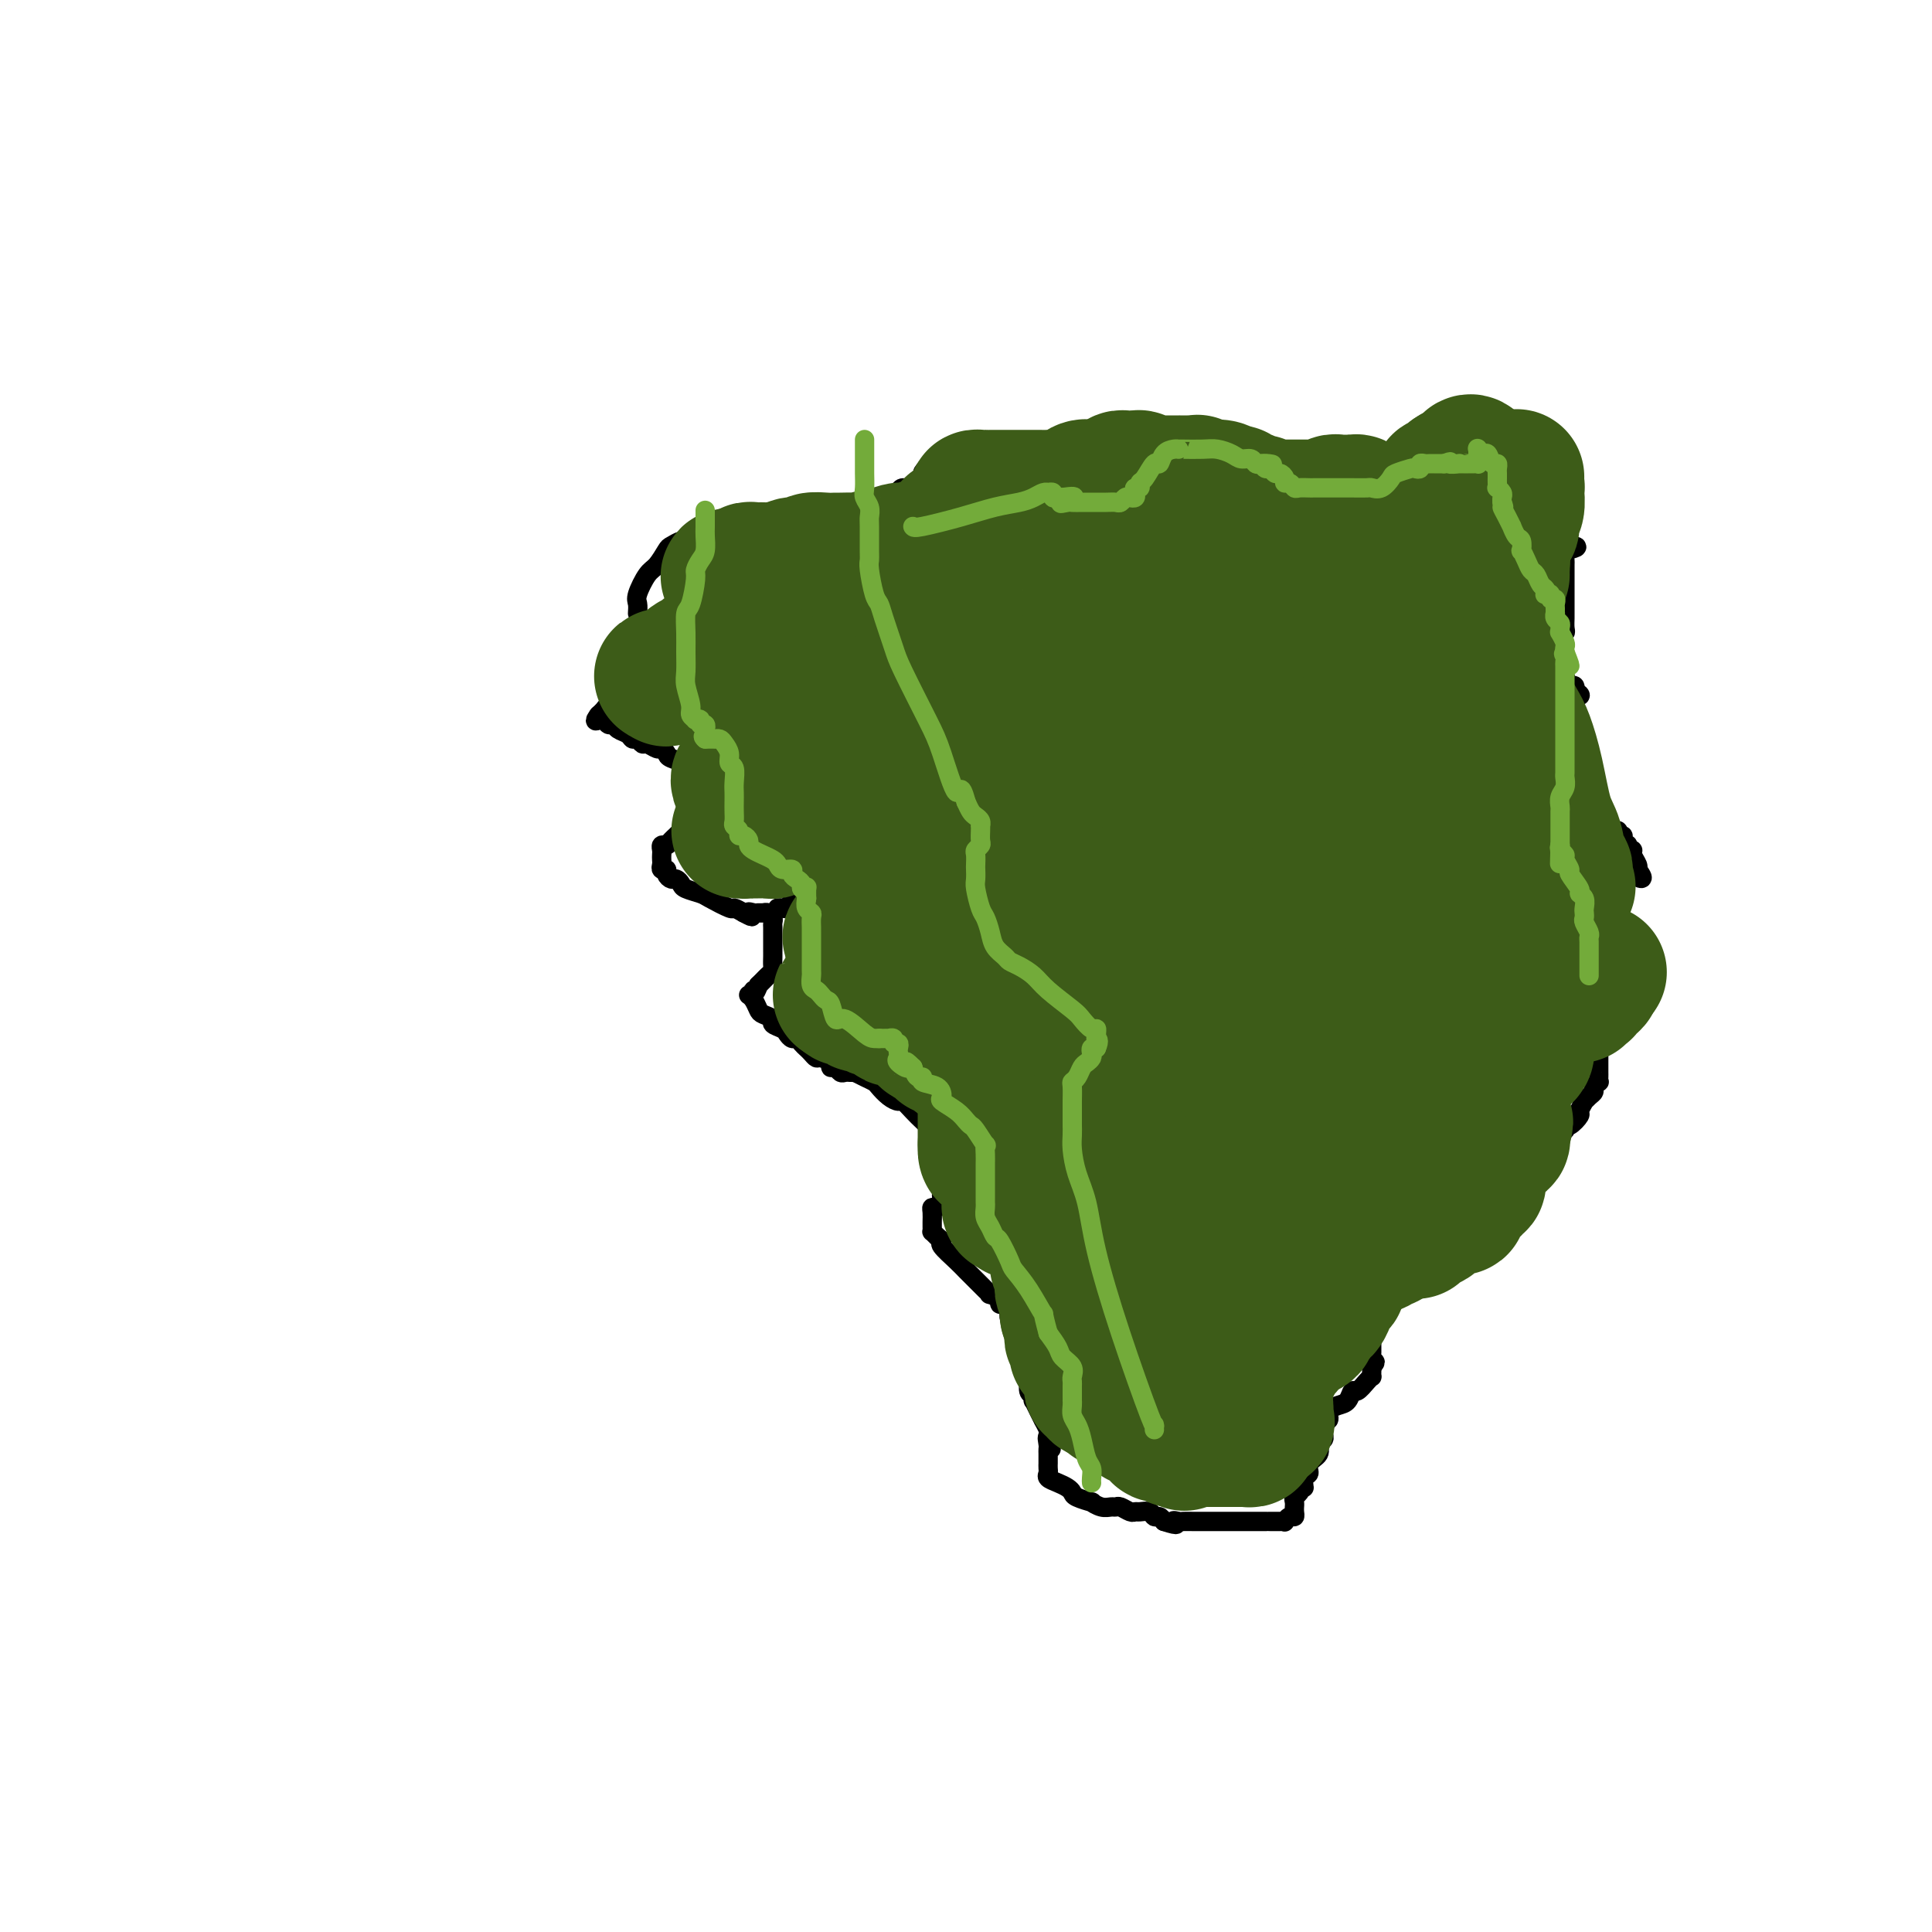 <svg viewBox='0 0 400 400' version='1.1' xmlns='http://www.w3.org/2000/svg' xmlns:xlink='http://www.w3.org/1999/xlink'><g fill='none' stroke='#000000' stroke-width='4' stroke-linecap='round' stroke-linejoin='round'><path d='M132,127c0.048,-0.730 0.097,-1.460 0,-2c-0.097,-0.540 -0.339,-0.890 0,-2c0.339,-1.110 1.260,-2.981 2,-4c0.740,-1.019 1.298,-1.186 2,-2c0.702,-0.814 1.549,-2.274 2,-3c0.451,-0.726 0.505,-0.716 1,-1c0.495,-0.284 1.430,-0.861 2,-1c0.570,-0.139 0.774,0.159 1,0c0.226,-0.159 0.473,-0.775 1,-1c0.527,-0.225 1.332,-0.060 2,0c0.668,0.060 1.199,0.016 2,0c0.801,-0.016 1.873,-0.004 3,0c1.127,0.004 2.308,0.001 3,0c0.692,-0.001 0.896,-0.000 2,0c1.104,0.000 3.107,0.000 4,0c0.893,-0.000 0.676,-0.000 1,0c0.324,0.000 1.190,0.000 2,0c0.810,-0.000 1.564,-0.000 2,0c0.436,0.000 0.553,0.000 1,0c0.447,-0.000 1.223,-0.000 2,0'/><path d='M167,111c4.092,-0.089 1.320,0.187 1,0c-0.320,-0.187 1.810,-0.838 3,-1c1.190,-0.162 1.440,0.164 2,0c0.560,-0.164 1.431,-0.817 2,-1c0.569,-0.183 0.838,0.106 1,0c0.162,-0.106 0.218,-0.605 1,-1c0.782,-0.395 2.290,-0.687 3,-1c0.710,-0.313 0.623,-0.649 1,-1c0.377,-0.351 1.217,-0.719 2,-1c0.783,-0.281 1.510,-0.474 2,-1c0.490,-0.526 0.744,-1.383 1,-2c0.256,-0.617 0.516,-0.992 1,-1c0.484,-0.008 1.193,0.353 2,0c0.807,-0.353 1.712,-1.419 2,-2c0.288,-0.581 -0.042,-0.678 0,-1c0.042,-0.322 0.456,-0.871 1,-1c0.544,-0.129 1.219,0.162 2,0c0.781,-0.162 1.669,-0.775 2,-1c0.331,-0.225 0.106,-0.060 1,0c0.894,0.060 2.908,0.016 4,0c1.092,-0.016 1.261,-0.004 2,0c0.739,0.004 2.047,0.001 3,0c0.953,-0.001 1.552,-0.000 2,0c0.448,0.000 0.745,0.000 1,0c0.255,-0.000 0.466,-0.000 1,0c0.534,0.000 1.389,0.000 2,0c0.611,-0.000 0.976,-0.000 1,0c0.024,0.000 -0.292,0.000 0,0c0.292,-0.000 1.194,-0.000 2,0c0.806,0.000 1.516,0.000 2,0c0.484,-0.000 0.742,-0.000 1,0'/><path d='M218,96c3.589,-0.017 2.061,-0.061 2,0c-0.061,0.061 1.345,0.227 2,0c0.655,-0.227 0.561,-0.848 1,-1c0.439,-0.152 1.413,0.166 2,0c0.587,-0.166 0.787,-0.815 1,-1c0.213,-0.185 0.438,0.094 1,0c0.562,-0.094 1.460,-0.560 2,-1c0.540,-0.440 0.722,-0.854 1,-1c0.278,-0.146 0.652,-0.025 1,0c0.348,0.025 0.671,-0.046 1,0c0.329,0.046 0.663,0.208 1,0c0.337,-0.208 0.676,-0.788 1,-1c0.324,-0.212 0.634,-0.057 1,0c0.366,0.057 0.790,0.015 1,0c0.210,-0.015 0.207,-0.002 1,0c0.793,0.002 2.380,-0.007 3,0c0.620,0.007 0.271,0.029 1,0c0.729,-0.029 2.537,-0.110 3,0c0.463,0.110 -0.418,0.411 0,1c0.418,0.589 2.135,1.467 3,2c0.865,0.533 0.880,0.720 1,1c0.120,0.280 0.347,0.652 1,1c0.653,0.348 1.733,0.671 2,1c0.267,0.329 -0.279,0.662 0,1c0.279,0.338 1.384,0.679 2,1c0.616,0.321 0.742,0.622 1,1c0.258,0.378 0.646,0.833 1,1c0.354,0.167 0.672,0.045 1,0c0.328,-0.045 0.665,-0.013 1,0c0.335,0.013 0.667,0.006 1,0'/><path d='M258,101c2.793,1.790 2.776,1.264 3,1c0.224,-0.264 0.689,-0.267 1,0c0.311,0.267 0.467,0.804 1,1c0.533,0.196 1.443,0.052 2,0c0.557,-0.052 0.762,-0.013 1,0c0.238,0.013 0.511,-0.001 1,0c0.489,0.001 1.195,0.015 2,0c0.805,-0.015 1.707,-0.061 2,0c0.293,0.061 -0.025,0.229 0,0c0.025,-0.229 0.392,-0.853 1,-1c0.608,-0.147 1.458,0.185 2,0c0.542,-0.185 0.776,-0.886 1,-1c0.224,-0.114 0.437,0.358 1,0c0.563,-0.358 1.474,-1.545 2,-2c0.526,-0.455 0.666,-0.178 1,0c0.334,0.178 0.863,0.258 1,0c0.137,-0.258 -0.118,-0.853 0,-1c0.118,-0.147 0.609,0.153 1,0c0.391,-0.153 0.682,-0.759 1,-1c0.318,-0.241 0.662,-0.117 1,0c0.338,0.117 0.669,0.228 1,0c0.331,-0.228 0.663,-0.794 1,-1c0.337,-0.206 0.679,-0.052 1,0c0.321,0.052 0.622,0.004 1,0c0.378,-0.004 0.832,0.037 1,0c0.168,-0.037 0.048,-0.154 0,0c-0.048,0.154 -0.024,0.577 0,1'/><path d='M288,97c2.939,-0.751 0.788,0.373 0,1c-0.788,0.627 -0.211,0.758 0,1c0.211,0.242 0.057,0.593 0,1c-0.057,0.407 -0.016,0.868 0,1c0.016,0.132 0.008,-0.066 0,0c-0.008,0.066 -0.017,0.398 0,1c0.017,0.602 0.061,1.476 0,2c-0.061,0.524 -0.226,0.699 0,1c0.226,0.301 0.845,0.730 1,1c0.155,0.270 -0.153,0.383 0,1c0.153,0.617 0.765,1.738 1,2c0.235,0.262 0.091,-0.336 0,0c-0.091,0.336 -0.129,1.607 0,2c0.129,0.393 0.426,-0.090 1,0c0.574,0.090 1.424,0.755 2,1c0.576,0.245 0.879,0.070 1,0c0.121,-0.070 0.061,-0.035 0,0'/><path d='M134,131c0.008,-0.170 0.016,-0.340 0,0c-0.016,0.340 -0.057,1.190 0,2c0.057,0.810 0.211,1.580 0,2c-0.211,0.420 -0.786,0.490 -1,1c-0.214,0.510 -0.065,1.459 0,2c0.065,0.541 0.046,0.675 0,1c-0.046,0.325 -0.119,0.841 0,1c0.119,0.159 0.430,-0.041 0,0c-0.430,0.041 -1.602,0.322 -2,1c-0.398,0.678 -0.022,1.754 0,2c0.022,0.246 -0.308,-0.338 -1,0c-0.692,0.338 -1.744,1.597 -2,2c-0.256,0.403 0.285,-0.049 0,0c-0.285,0.049 -1.396,0.601 -2,1c-0.604,0.399 -0.701,0.646 -1,1c-0.299,0.354 -0.800,0.815 -1,1c-0.200,0.185 -0.100,0.092 0,0'/><path d='M124,148c-1.396,1.775 -0.385,1.212 0,1c0.385,-0.212 0.145,-0.072 0,0c-0.145,0.072 -0.195,0.075 0,0c0.195,-0.075 0.633,-0.228 1,0c0.367,0.228 0.662,0.836 1,1c0.338,0.164 0.721,-0.115 1,0c0.279,0.115 0.456,0.623 1,1c0.544,0.377 1.454,0.622 2,1c0.546,0.378 0.727,0.890 1,1c0.273,0.110 0.636,-0.182 1,0c0.364,0.182 0.728,0.836 1,1c0.272,0.164 0.452,-0.164 1,0c0.548,0.164 1.465,0.818 2,1c0.535,0.182 0.687,-0.110 1,0c0.313,0.110 0.788,0.621 1,1c0.212,0.379 0.161,0.626 1,1c0.839,0.374 2.566,0.873 3,1c0.434,0.127 -0.426,-0.120 0,0c0.426,0.120 2.138,0.607 3,1c0.862,0.393 0.876,0.693 1,1c0.124,0.307 0.359,0.621 1,1c0.641,0.379 1.688,0.823 2,1c0.312,0.177 -0.112,0.089 0,0c0.112,-0.089 0.761,-0.178 1,0c0.239,0.178 0.068,0.622 0,1c-0.068,0.378 -0.034,0.689 0,1'/><path d='M150,164c4.064,2.636 1.224,1.227 0,1c-1.224,-0.227 -0.832,0.730 -1,1c-0.168,0.270 -0.897,-0.145 -1,0c-0.103,0.145 0.419,0.850 0,1c-0.419,0.150 -1.779,-0.255 -2,0c-0.221,0.255 0.698,1.168 0,2c-0.698,0.832 -3.014,1.581 -4,2c-0.986,0.419 -0.642,0.508 -1,1c-0.358,0.492 -1.416,1.389 -2,2c-0.584,0.611 -0.692,0.937 -1,1c-0.308,0.063 -0.814,-0.138 -1,0c-0.186,0.138 -0.051,0.615 0,1c0.051,0.385 0.018,0.677 0,1c-0.018,0.323 -0.020,0.678 0,1c0.020,0.322 0.061,0.612 0,1c-0.061,0.388 -0.224,0.874 0,1c0.224,0.126 0.834,-0.107 1,0c0.166,0.107 -0.112,0.553 0,1c0.112,0.447 0.615,0.894 1,1c0.385,0.106 0.653,-0.127 1,0c0.347,0.127 0.773,0.616 1,1c0.227,0.384 0.256,0.662 1,1c0.744,0.338 2.205,0.734 3,1c0.795,0.266 0.924,0.401 2,1c1.076,0.599 3.097,1.661 4,2c0.903,0.339 0.686,-0.046 1,0c0.314,0.046 1.157,0.523 2,1'/><path d='M154,189c2.808,1.547 1.330,0.414 1,0c-0.330,-0.414 0.490,-0.108 1,0c0.510,0.108 0.711,0.018 1,0c0.289,-0.018 0.666,0.036 1,0c0.334,-0.036 0.625,-0.163 1,0c0.375,0.163 0.832,0.617 1,1c0.168,0.383 0.045,0.694 0,1c-0.045,0.306 -0.012,0.607 0,1c0.012,0.393 0.003,0.879 0,1c-0.003,0.121 -0.001,-0.121 0,0c0.001,0.121 0.000,0.606 0,1c-0.000,0.394 -0.000,0.696 0,1c0.000,0.304 -0.000,0.610 0,1c0.000,0.390 0.001,0.864 0,1c-0.001,0.136 -0.003,-0.066 0,0c0.003,0.066 0.012,0.399 0,1c-0.012,0.601 -0.045,1.470 0,2c0.045,0.530 0.167,0.719 0,1c-0.167,0.281 -0.622,0.653 -1,1c-0.378,0.347 -0.679,0.671 -1,1c-0.321,0.329 -0.660,0.665 -1,1'/><path d='M157,204c-0.706,2.332 -0.971,1.163 -1,1c-0.029,-0.163 0.178,0.681 0,1c-0.178,0.319 -0.740,0.113 -1,0c-0.260,-0.113 -0.219,-0.132 0,0c0.219,0.132 0.617,0.417 1,1c0.383,0.583 0.750,1.466 1,2c0.250,0.534 0.381,0.720 1,1c0.619,0.280 1.724,0.653 2,1c0.276,0.347 -0.277,0.666 0,1c0.277,0.334 1.384,0.681 2,1c0.616,0.319 0.743,0.610 1,1c0.257,0.390 0.646,0.878 1,1c0.354,0.122 0.672,-0.121 1,0c0.328,0.121 0.664,0.606 1,1c0.336,0.394 0.672,0.697 1,1c0.328,0.303 0.647,0.607 1,1c0.353,0.393 0.738,0.875 1,1c0.262,0.125 0.399,-0.106 1,0c0.601,0.106 1.667,0.550 2,1c0.333,0.450 -0.066,0.905 0,1c0.066,0.095 0.596,-0.171 1,0c0.404,0.171 0.683,0.778 1,1c0.317,0.222 0.673,0.060 1,0c0.327,-0.060 0.627,-0.016 1,0c0.373,0.016 0.821,0.005 1,0c0.179,-0.005 0.090,-0.002 0,0'/><path d='M177,222c-0.171,-0.087 -0.341,-0.175 0,0c0.341,0.175 1.195,0.611 2,1c0.805,0.389 1.563,0.730 2,1c0.437,0.270 0.554,0.471 1,1c0.446,0.529 1.222,1.388 2,2c0.778,0.612 1.557,0.976 2,1c0.443,0.024 0.551,-0.292 1,0c0.449,0.292 1.238,1.192 2,2c0.762,0.808 1.496,1.526 2,2c0.504,0.474 0.779,0.706 1,1c0.221,0.294 0.389,0.652 1,1c0.611,0.348 1.665,0.686 2,1c0.335,0.314 -0.050,0.605 0,1c0.050,0.395 0.535,0.893 1,1c0.465,0.107 0.909,-0.179 1,0c0.091,0.179 -0.172,0.822 0,1c0.172,0.178 0.778,-0.110 1,0c0.222,0.110 0.059,0.617 0,1c-0.059,0.383 -0.016,0.642 0,1c0.016,0.358 0.005,0.817 0,1c-0.005,0.183 -0.002,0.092 0,0'/><path d='M198,241c3.314,3.118 1.099,1.413 0,1c-1.099,-0.413 -1.083,0.466 -1,1c0.083,0.534 0.233,0.724 0,1c-0.233,0.276 -0.850,0.638 -1,1c-0.150,0.362 0.166,0.723 0,1c-0.166,0.277 -0.815,0.468 -1,1c-0.185,0.532 0.094,1.403 0,2c-0.094,0.597 -0.561,0.919 -1,1c-0.439,0.081 -0.849,-0.079 -1,0c-0.151,0.079 -0.041,0.399 0,1c0.041,0.601 0.014,1.484 0,2c-0.014,0.516 -0.013,0.663 0,1c0.013,0.337 0.039,0.862 0,1c-0.039,0.138 -0.144,-0.111 0,0c0.144,0.111 0.538,0.582 1,1c0.462,0.418 0.991,0.783 1,1c0.009,0.217 -0.503,0.285 0,1c0.503,0.715 2.020,2.076 3,3c0.980,0.924 1.423,1.410 2,2c0.577,0.590 1.287,1.285 2,2c0.713,0.715 1.430,1.449 2,2c0.570,0.551 0.994,0.918 1,1c0.006,0.082 -0.405,-0.122 0,0c0.405,0.122 1.628,0.569 2,1c0.372,0.431 -0.106,0.848 0,1c0.106,0.152 0.798,0.041 1,0c0.202,-0.041 -0.085,-0.012 0,0c0.085,0.012 0.543,0.006 1,0'/><path d='M209,270c2.264,2.409 0.424,1.430 0,1c-0.424,-0.430 0.567,-0.311 1,0c0.433,0.311 0.309,0.815 0,1c-0.309,0.185 -0.803,0.053 -1,0c-0.197,-0.053 -0.099,-0.026 0,0'/><path d='M209,272c-0.081,0.200 -0.163,0.400 0,1c0.163,0.600 0.569,1.602 1,3c0.431,1.398 0.885,3.194 1,4c0.115,0.806 -0.109,0.621 0,1c0.109,0.379 0.551,1.321 1,2c0.449,0.679 0.904,1.095 1,2c0.096,0.905 -0.168,2.301 0,3c0.168,0.699 0.767,0.703 1,1c0.233,0.297 0.100,0.887 0,1c-0.100,0.113 -0.167,-0.250 0,0c0.167,0.250 0.566,1.114 1,2c0.434,0.886 0.901,1.796 1,2c0.099,0.204 -0.169,-0.296 0,0c0.169,0.296 0.776,1.387 1,2c0.224,0.613 0.064,0.746 0,1c-0.064,0.254 -0.032,0.627 0,1'/><path d='M217,298c1.238,3.974 0.332,0.910 0,0c-0.332,-0.910 -0.089,0.335 0,1c0.089,0.665 0.024,0.752 0,1c-0.024,0.248 -0.006,0.658 0,1c0.006,0.342 0.002,0.616 0,1c-0.002,0.384 -0.002,0.876 0,1c0.002,0.124 0.006,-0.122 0,0c-0.006,0.122 -0.023,0.610 0,1c0.023,0.390 0.087,0.682 0,1c-0.087,0.318 -0.324,0.662 0,1c0.324,0.338 1.209,0.669 2,1c0.791,0.331 1.489,0.662 2,1c0.511,0.338 0.836,0.683 1,1c0.164,0.317 0.166,0.607 1,1c0.834,0.393 2.500,0.890 3,1c0.500,0.110 -0.165,-0.168 0,0c0.165,0.168 1.161,0.781 2,1c0.839,0.219 1.520,0.045 2,0c0.480,-0.045 0.757,0.041 1,0c0.243,-0.041 0.450,-0.208 1,0c0.550,0.208 1.443,0.792 2,1c0.557,0.208 0.779,0.041 1,0c0.221,-0.041 0.440,0.044 1,0c0.560,-0.044 1.459,-0.218 2,0c0.541,0.218 0.723,0.828 1,1c0.277,0.172 0.651,-0.094 1,0c0.349,0.094 0.675,0.547 1,1'/><path d='M241,315c3.805,1.238 2.319,0.332 2,0c-0.319,-0.332 0.531,-0.089 1,0c0.469,0.089 0.558,0.024 1,0c0.442,-0.024 1.236,-0.006 2,0c0.764,0.006 1.499,0.002 2,0c0.501,-0.002 0.768,-0.000 1,0c0.232,0.000 0.428,0.000 1,0c0.572,-0.000 1.519,-0.000 2,0c0.481,0.000 0.495,0.000 1,0c0.505,-0.000 1.502,-0.000 2,0c0.498,0.000 0.497,0.000 1,0c0.503,-0.000 1.510,-0.000 2,0c0.490,0.000 0.463,0.000 1,0c0.537,-0.000 1.636,-0.000 2,0c0.364,0.000 -0.008,0.001 0,0c0.008,-0.001 0.397,-0.004 1,0c0.603,0.004 1.419,0.016 2,0c0.581,-0.016 0.926,-0.060 1,0c0.074,0.060 -0.124,0.222 0,0c0.124,-0.222 0.569,-0.829 1,-1c0.431,-0.171 0.848,0.095 1,0c0.152,-0.095 0.040,-0.550 0,-1c-0.040,-0.450 -0.007,-0.894 0,-1c0.007,-0.106 -0.012,0.126 0,0c0.012,-0.126 0.055,-0.611 0,-1c-0.055,-0.389 -0.207,-0.682 0,-1c0.207,-0.318 0.773,-0.662 1,-1c0.227,-0.338 0.113,-0.669 0,-1'/><path d='M269,308c0.864,-0.971 1.024,0.102 1,0c-0.024,-0.102 -0.232,-1.379 0,-2c0.232,-0.621 0.903,-0.586 1,-1c0.097,-0.414 -0.380,-1.277 0,-2c0.380,-0.723 1.619,-1.307 2,-2c0.381,-0.693 -0.094,-1.495 0,-2c0.094,-0.505 0.756,-0.714 1,-1c0.244,-0.286 0.069,-0.650 0,-1c-0.069,-0.350 -0.032,-0.685 0,-1c0.032,-0.315 0.060,-0.609 0,-1c-0.060,-0.391 -0.206,-0.879 0,-1c0.206,-0.121 0.766,0.124 1,0c0.234,-0.124 0.143,-0.615 0,-1c-0.143,-0.385 -0.338,-0.662 0,-1c0.338,-0.338 1.207,-0.738 2,-1c0.793,-0.262 1.509,-0.386 2,-1c0.491,-0.614 0.759,-1.719 1,-2c0.241,-0.281 0.457,0.261 1,0c0.543,-0.261 1.413,-1.327 2,-2c0.587,-0.673 0.889,-0.954 1,-1c0.111,-0.046 0.030,0.141 0,0c-0.030,-0.141 -0.009,-0.612 0,-1c0.009,-0.388 0.004,-0.694 0,-1'/><path d='M284,283c1.392,-1.555 0.373,-0.941 0,-1c-0.373,-0.059 -0.100,-0.789 0,-1c0.100,-0.211 0.027,0.098 0,0c-0.027,-0.098 -0.007,-0.603 0,-1c0.007,-0.397 0.002,-0.688 0,-1c-0.002,-0.312 -0.000,-0.647 0,-1c0.000,-0.353 -0.000,-0.725 0,-1c0.000,-0.275 0.002,-0.453 0,-1c-0.002,-0.547 -0.008,-1.465 0,-2c0.008,-0.535 0.030,-0.689 0,-1c-0.030,-0.311 -0.111,-0.779 0,-1c0.111,-0.221 0.415,-0.196 1,-1c0.585,-0.804 1.451,-2.438 2,-3c0.549,-0.562 0.781,-0.052 1,0c0.219,0.052 0.425,-0.352 1,-1c0.575,-0.648 1.520,-1.538 2,-2c0.480,-0.462 0.495,-0.495 1,-1c0.505,-0.505 1.501,-1.483 2,-2c0.499,-0.517 0.501,-0.573 1,-1c0.499,-0.427 1.496,-1.224 2,-2c0.504,-0.776 0.513,-1.531 1,-2c0.487,-0.469 1.450,-0.651 2,-1c0.550,-0.349 0.687,-0.863 1,-1c0.313,-0.137 0.801,0.103 1,0c0.199,-0.103 0.110,-0.549 0,-1c-0.110,-0.451 -0.239,-0.905 0,-1c0.239,-0.095 0.848,0.170 1,0c0.152,-0.170 -0.151,-0.777 0,-1c0.151,-0.223 0.758,-0.064 1,0c0.242,0.064 0.121,0.032 0,0'/><path d='M293,115c0.821,-0.033 1.643,-0.065 2,0c0.357,0.065 0.250,0.229 2,0c1.750,-0.229 5.357,-0.850 9,-1c3.643,-0.150 7.322,0.171 9,0c1.678,-0.171 1.353,-0.834 2,-1c0.647,-0.166 2.264,0.165 3,0c0.736,-0.165 0.589,-0.826 1,-1c0.411,-0.174 1.378,0.138 2,0c0.622,-0.138 0.899,-0.728 1,-1c0.101,-0.272 0.027,-0.227 0,0c-0.027,0.227 -0.008,0.636 0,1c0.008,0.364 0.004,0.682 0,1'/><path d='M324,113c4.796,-0.070 1.285,0.753 0,1c-1.285,0.247 -0.344,-0.084 0,0c0.344,0.084 0.092,0.584 0,1c-0.092,0.416 -0.025,0.748 0,1c0.025,0.252 0.007,0.423 0,1c-0.007,0.577 -0.002,1.559 0,2c0.002,0.441 0.001,0.341 0,1c-0.001,0.659 -0.000,2.078 0,3c0.000,0.922 0.001,1.347 0,2c-0.001,0.653 -0.004,1.534 0,2c0.004,0.466 0.015,0.516 0,1c-0.015,0.484 -0.056,1.401 0,2c0.056,0.599 0.208,0.878 0,1c-0.208,0.122 -0.776,0.085 -1,0c-0.224,-0.085 -0.102,-0.219 0,0c0.102,0.219 0.185,0.790 0,1c-0.185,0.210 -0.637,0.059 -1,0c-0.363,-0.059 -0.636,-0.026 -1,0c-0.364,0.026 -0.819,0.046 -1,0c-0.181,-0.046 -0.090,-0.157 0,0c0.090,0.157 0.178,0.581 0,1c-0.178,0.419 -0.622,0.834 -1,1c-0.378,0.166 -0.689,0.083 -1,0'/><path d='M318,134c-1.111,0.574 -0.887,0.011 -1,0c-0.113,-0.011 -0.562,0.532 -1,1c-0.438,0.468 -0.863,0.860 -1,1c-0.137,0.140 0.016,0.026 0,0c-0.016,-0.026 -0.200,0.034 0,0c0.200,-0.034 0.785,-0.163 1,0c0.215,0.163 0.062,0.618 0,1c-0.062,0.382 -0.031,0.691 0,1'/><path d='M316,138c-0.549,0.619 -0.920,0.166 -1,0c-0.080,-0.166 0.132,-0.044 0,0c-0.132,0.044 -0.610,0.009 -1,0c-0.390,-0.009 -0.694,0.008 -1,0c-0.306,-0.008 -0.615,-0.041 -1,0c-0.385,0.041 -0.845,0.155 -1,0c-0.155,-0.155 -0.003,-0.580 0,-1c0.003,-0.420 -0.142,-0.834 0,-1c0.142,-0.166 0.571,-0.083 1,0'/><path d='M312,136c-0.435,-0.310 0.476,-0.084 1,0c0.524,0.084 0.661,0.025 1,0c0.339,-0.025 0.878,-0.017 1,0c0.122,0.017 -0.175,0.043 0,0c0.175,-0.043 0.820,-0.156 1,0c0.180,0.156 -0.105,0.581 0,1c0.105,0.419 0.602,0.830 1,1c0.398,0.170 0.699,0.097 1,0c0.301,-0.097 0.602,-0.218 1,0c0.398,0.218 0.894,0.777 1,1c0.106,0.223 -0.178,0.112 0,0c0.178,-0.112 0.817,-0.226 1,0c0.183,0.226 -0.091,0.792 0,1c0.091,0.208 0.546,0.060 1,0c0.454,-0.060 0.906,-0.031 1,0c0.094,0.031 -0.172,0.065 0,0c0.172,-0.065 0.781,-0.227 1,0c0.219,0.227 0.048,0.845 0,1c-0.048,0.155 0.026,-0.152 0,0c-0.026,0.152 -0.151,0.762 0,1c0.151,0.238 0.579,0.102 1,0c0.421,-0.102 0.835,-0.172 1,0c0.165,0.172 0.083,0.586 0,1'/><path d='M326,143c2.208,1.325 0.728,1.139 0,1c-0.728,-0.139 -0.706,-0.230 -1,0c-0.294,0.230 -0.905,0.782 -1,1c-0.095,0.218 0.326,0.101 0,0c-0.326,-0.101 -1.401,-0.186 -2,0c-0.599,0.186 -0.724,0.643 -1,1c-0.276,0.357 -0.705,0.615 -1,1c-0.295,0.385 -0.456,0.895 -1,1c-0.544,0.105 -1.470,-0.197 -2,0c-0.530,0.197 -0.665,0.894 -1,1c-0.335,0.106 -0.871,-0.379 -1,0c-0.129,0.379 0.148,1.622 0,2c-0.148,0.378 -0.720,-0.110 -1,0c-0.280,0.110 -0.268,0.817 0,1c0.268,0.183 0.793,-0.159 1,0c0.207,0.159 0.096,0.819 0,1c-0.096,0.181 -0.176,-0.118 0,0c0.176,0.118 0.610,0.651 1,1c0.390,0.349 0.737,0.513 1,1c0.263,0.487 0.442,1.295 1,2c0.558,0.705 1.496,1.305 2,2c0.504,0.695 0.572,1.484 1,2c0.428,0.516 1.214,0.758 2,1'/><path d='M323,162c1.553,2.106 0.937,1.871 1,2c0.063,0.129 0.806,0.622 1,1c0.194,0.378 -0.159,0.641 0,1c0.159,0.359 0.831,0.813 1,1c0.169,0.187 -0.166,0.107 0,0c0.166,-0.107 0.833,-0.240 1,0c0.167,0.240 -0.167,0.852 0,1c0.167,0.148 0.836,-0.167 1,0c0.164,0.167 -0.177,0.816 0,1c0.177,0.184 0.874,-0.095 1,0c0.126,0.095 -0.317,0.565 0,1c0.317,0.435 1.396,0.833 2,1c0.604,0.167 0.735,0.101 1,0c0.265,-0.101 0.663,-0.238 1,0c0.337,0.238 0.611,0.851 1,1c0.389,0.149 0.893,-0.167 1,0c0.107,0.167 -0.182,0.815 0,1c0.182,0.185 0.834,-0.095 1,0c0.166,0.095 -0.153,0.565 0,1c0.153,0.435 0.777,0.834 1,1c0.223,0.166 0.045,0.099 0,0c-0.045,-0.099 0.044,-0.230 0,0c-0.044,0.230 -0.222,0.822 0,1c0.222,0.178 0.844,-0.057 1,0c0.156,0.057 -0.154,0.407 0,1c0.154,0.593 0.772,1.429 1,2c0.228,0.571 0.065,0.877 0,1c-0.065,0.123 -0.033,0.061 0,0'/><path d='M339,180c2.301,3.039 0.054,1.637 -1,1c-1.054,-0.637 -0.916,-0.507 -1,0c-0.084,0.507 -0.391,1.393 -1,2c-0.609,0.607 -1.522,0.936 -2,1c-0.478,0.064 -0.521,-0.138 -1,0c-0.479,0.138 -1.392,0.615 -2,1c-0.608,0.385 -0.910,0.677 -1,1c-0.090,0.323 0.032,0.677 0,1c-0.032,0.323 -0.217,0.615 0,1c0.217,0.385 0.835,0.863 1,1c0.165,0.137 -0.125,-0.065 0,0c0.125,0.065 0.663,0.399 1,1c0.337,0.601 0.471,1.471 1,2c0.529,0.529 1.451,0.719 2,1c0.549,0.281 0.725,0.653 1,1c0.275,0.347 0.651,0.667 1,1c0.349,0.333 0.672,0.677 1,1c0.328,0.323 0.662,0.625 1,1c0.338,0.375 0.679,0.821 1,1c0.321,0.179 0.622,0.089 1,0c0.378,-0.089 0.832,-0.178 1,0c0.168,0.178 0.048,0.622 0,1c-0.048,0.378 -0.024,0.689 0,1'/><path d='M342,200c1.854,2.329 0.489,1.152 0,1c-0.489,-0.152 -0.102,0.723 0,1c0.102,0.277 -0.081,-0.042 -1,0c-0.919,0.042 -2.574,0.446 -4,1c-1.426,0.554 -2.624,1.258 -4,2c-1.376,0.742 -2.929,1.523 -4,2c-1.071,0.477 -1.660,0.648 -2,1c-0.340,0.352 -0.431,0.883 -1,1c-0.569,0.117 -1.616,-0.179 -2,0c-0.384,0.179 -0.104,0.832 0,1c0.104,0.168 0.030,-0.151 0,0c-0.030,0.151 -0.018,0.771 0,1c0.018,0.229 0.043,0.065 0,0c-0.043,-0.065 -0.152,-0.032 0,0c0.152,0.032 0.566,0.064 1,0c0.434,-0.064 0.887,-0.224 1,0c0.113,0.224 -0.114,0.833 0,1c0.114,0.167 0.569,-0.109 1,0c0.431,0.109 0.837,0.603 1,1c0.163,0.397 0.081,0.699 0,1'/><path d='M328,214c0.801,0.687 0.803,0.905 1,1c0.197,0.095 0.589,0.067 1,0c0.411,-0.067 0.842,-0.172 1,0c0.158,0.172 0.042,0.620 0,1c-0.042,0.380 -0.011,0.693 0,1c0.011,0.307 0.003,0.607 0,1c-0.003,0.393 -0.001,0.879 0,1c0.001,0.121 0.000,-0.123 0,0c-0.000,0.123 -0.000,0.611 0,1c0.000,0.389 0.001,0.678 0,1c-0.001,0.322 -0.004,0.678 0,1c0.004,0.322 0.016,0.611 0,1c-0.016,0.389 -0.060,0.877 0,1c0.060,0.123 0.222,-0.121 0,0c-0.222,0.121 -0.829,0.605 -1,1c-0.171,0.395 0.094,0.701 0,1c-0.094,0.299 -0.545,0.589 -1,1c-0.455,0.411 -0.913,0.941 -1,1c-0.087,0.059 0.197,-0.353 0,0c-0.197,0.353 -0.874,1.471 -1,2c-0.126,0.529 0.299,0.469 0,1c-0.299,0.531 -1.323,1.652 -2,2c-0.677,0.348 -1.009,-0.079 -1,0c0.009,0.079 0.357,0.662 0,1c-0.357,0.338 -1.419,0.430 -2,1c-0.581,0.570 -0.682,1.617 -1,2c-0.318,0.383 -0.855,0.103 -1,0c-0.145,-0.103 0.101,-0.029 0,0c-0.101,0.029 -0.551,0.015 -1,0'/><path d='M319,237c-1.792,2.194 -0.273,1.181 0,1c0.273,-0.181 -0.701,0.472 -1,1c-0.299,0.528 0.078,0.930 0,1c-0.078,0.070 -0.612,-0.193 -1,0c-0.388,0.193 -0.629,0.843 -1,1c-0.371,0.157 -0.873,-0.178 -1,0c-0.127,0.178 0.119,0.870 0,1c-0.119,0.130 -0.605,-0.301 -1,0c-0.395,0.301 -0.698,1.334 -1,2c-0.302,0.666 -0.601,0.966 -1,1c-0.399,0.034 -0.898,-0.198 -1,0c-0.102,0.198 0.194,0.828 0,1c-0.194,0.172 -0.879,-0.113 -1,0c-0.121,0.113 0.321,0.623 0,1c-0.321,0.377 -1.407,0.622 -2,1c-0.593,0.378 -0.695,0.889 -1,1c-0.305,0.111 -0.814,-0.177 -1,0c-0.186,0.177 -0.050,0.818 0,1c0.050,0.182 0.013,-0.095 0,0c-0.013,0.095 -0.004,0.562 0,1c0.004,0.438 0.001,0.849 0,1c-0.001,0.151 -0.000,0.043 0,0c0.000,-0.043 0.000,-0.022 0,0'/><path d='M161,188c0.339,-0.032 0.679,-0.064 1,0c0.321,0.064 0.625,0.225 1,0c0.375,-0.225 0.823,-0.835 1,-1c0.177,-0.165 0.085,0.114 0,0c-0.085,-0.114 -0.163,-0.622 0,-1c0.163,-0.378 0.565,-0.626 1,-1c0.435,-0.374 0.901,-0.873 1,-1c0.099,-0.127 -0.170,0.120 0,0c0.170,-0.120 0.778,-0.606 1,-1c0.222,-0.394 0.060,-0.697 0,-1c-0.060,-0.303 -0.016,-0.607 0,-1c0.016,-0.393 0.004,-0.875 0,-1c-0.004,-0.125 -0.001,0.107 0,0c0.001,-0.107 0.001,-0.554 0,-1'/><path d='M167,179c0.928,-1.507 0.249,-0.775 0,-1c-0.249,-0.225 -0.067,-1.408 0,-2c0.067,-0.592 0.018,-0.592 0,-1c-0.018,-0.408 -0.005,-1.223 0,-2c0.005,-0.777 0.001,-1.517 0,-2c-0.001,-0.483 -0.000,-0.711 0,-1c0.000,-0.289 0.000,-0.641 0,-1c-0.000,-0.359 0.000,-0.726 0,-1c-0.000,-0.274 -0.001,-0.456 0,-1c0.001,-0.544 0.004,-1.451 0,-2c-0.004,-0.549 -0.015,-0.738 0,-1c0.015,-0.262 0.056,-0.595 0,-1c-0.056,-0.405 -0.208,-0.883 0,-1c0.208,-0.117 0.777,0.126 1,0c0.223,-0.126 0.101,-0.622 0,-1c-0.101,-0.378 -0.182,-0.637 0,-1c0.182,-0.363 0.626,-0.828 1,-1c0.374,-0.172 0.676,-0.050 1,0c0.324,0.050 0.668,0.027 1,0c0.332,-0.027 0.651,-0.060 1,0c0.349,0.060 0.727,0.212 1,0c0.273,-0.212 0.440,-0.789 1,-1c0.560,-0.211 1.512,-0.055 2,0c0.488,0.055 0.512,0.011 1,0c0.488,-0.011 1.440,0.012 2,0c0.560,-0.012 0.727,-0.060 1,0c0.273,0.060 0.650,0.226 1,0c0.350,-0.226 0.671,-0.844 1,-1c0.329,-0.156 0.665,0.150 1,0c0.335,-0.150 0.667,-0.757 1,-1c0.333,-0.243 0.666,-0.121 1,0'/><path d='M185,156c2.569,-1.011 0.493,-1.040 0,-1c-0.493,0.040 0.599,0.148 1,0c0.401,-0.148 0.111,-0.550 0,-1c-0.111,-0.450 -0.045,-0.946 0,-1c0.045,-0.054 0.067,0.334 0,0c-0.067,-0.334 -0.224,-1.389 0,-2c0.224,-0.611 0.830,-0.776 1,-1c0.170,-0.224 -0.094,-0.507 0,-1c0.094,-0.493 0.546,-1.197 1,-2c0.454,-0.803 0.910,-1.706 1,-2c0.090,-0.294 -0.186,0.022 0,0c0.186,-0.022 0.833,-0.382 1,-1c0.167,-0.618 -0.147,-1.493 0,-2c0.147,-0.507 0.756,-0.646 1,-1c0.244,-0.354 0.122,-0.923 0,-1c-0.122,-0.077 -0.244,0.337 0,0c0.244,-0.337 0.852,-1.427 1,-2c0.148,-0.573 -0.166,-0.630 0,-1c0.166,-0.370 0.812,-1.053 1,-2c0.188,-0.947 -0.083,-2.160 0,-3c0.083,-0.840 0.519,-1.309 1,-2c0.481,-0.691 1.009,-1.603 1,-2c-0.009,-0.397 -0.553,-0.278 0,-1c0.553,-0.722 2.204,-2.284 3,-3c0.796,-0.716 0.738,-0.584 1,-1c0.262,-0.416 0.843,-1.380 1,-2c0.157,-0.620 -0.112,-0.898 0,-1c0.112,-0.102 0.603,-0.029 1,0c0.397,0.029 0.698,0.015 1,0'/><path d='M202,120c1.327,-1.614 0.145,0.351 0,1c-0.145,0.649 0.749,-0.019 1,0c0.251,0.019 -0.140,0.723 0,1c0.140,0.277 0.811,0.127 1,0c0.189,-0.127 -0.103,-0.231 0,0c0.103,0.231 0.603,0.797 1,1c0.397,0.203 0.691,0.043 1,0c0.309,-0.043 0.632,0.031 1,0c0.368,-0.031 0.781,-0.167 1,0c0.219,0.167 0.244,0.637 1,1c0.756,0.363 2.244,0.619 3,1c0.756,0.381 0.780,0.887 1,1c0.220,0.113 0.636,-0.167 1,0c0.364,0.167 0.675,0.781 1,1c0.325,0.219 0.663,0.044 1,0c0.337,-0.044 0.673,0.045 1,0c0.327,-0.045 0.646,-0.222 1,0c0.354,0.222 0.743,0.844 1,1c0.257,0.156 0.383,-0.154 1,0c0.617,0.154 1.724,0.773 2,1c0.276,0.227 -0.281,0.061 0,0c0.281,-0.061 1.399,-0.016 2,0c0.601,0.016 0.687,0.004 1,0c0.313,-0.004 0.855,-0.001 1,0c0.145,0.001 -0.105,0.000 0,0c0.105,-0.000 0.567,-0.000 1,0c0.433,0.000 0.838,0.000 1,0c0.162,-0.000 0.081,-0.000 0,0'/><path d='M228,129c0.342,0.022 0.685,0.044 1,0c0.315,-0.044 0.603,-0.156 1,0c0.397,0.156 0.905,0.578 2,1c1.095,0.422 2.779,0.845 4,1c1.221,0.155 1.979,0.043 3,0c1.021,-0.043 2.306,-0.015 3,0c0.694,0.015 0.798,0.018 1,0c0.202,-0.018 0.502,-0.056 1,0c0.498,0.056 1.194,0.207 2,0c0.806,-0.207 1.722,-0.774 2,-1c0.278,-0.226 -0.080,-0.113 0,0c0.080,0.113 0.600,0.226 1,0c0.400,-0.226 0.682,-0.793 1,-1c0.318,-0.207 0.673,-0.056 1,0c0.327,0.056 0.627,0.015 1,0c0.373,-0.015 0.821,-0.004 1,0c0.179,0.004 0.090,0.002 0,0'/><path d='M253,129c3.868,0.163 1.036,0.571 0,1c-1.036,0.429 -0.278,0.881 0,1c0.278,0.119 0.074,-0.094 0,0c-0.074,0.094 -0.020,0.494 0,1c0.020,0.506 0.005,1.117 0,2c-0.005,0.883 -0.001,2.038 0,3c0.001,0.962 0.000,1.732 0,2c-0.000,0.268 0.001,0.032 0,1c-0.001,0.968 -0.004,3.138 0,4c0.004,0.862 0.015,0.416 0,1c-0.015,0.584 -0.057,2.198 0,3c0.057,0.802 0.211,0.793 0,1c-0.211,0.207 -0.788,0.629 -1,1c-0.212,0.371 -0.058,0.692 0,1c0.058,0.308 0.019,0.605 0,1c-0.019,0.395 -0.020,0.890 0,1c0.020,0.110 0.059,-0.163 0,0c-0.059,0.163 -0.217,0.762 0,1c0.217,0.238 0.811,0.116 1,0c0.189,-0.116 -0.025,-0.227 0,0c0.025,0.227 0.290,0.793 1,1c0.710,0.207 1.866,0.056 3,0c1.134,-0.056 2.246,-0.018 3,0c0.754,0.018 1.151,0.015 2,0c0.849,-0.015 2.152,-0.043 3,0c0.848,0.043 1.242,0.155 2,0c0.758,-0.155 1.879,-0.578 3,-1'/><path d='M270,154c3.024,-0.000 1.585,-0.001 1,0c-0.585,0.001 -0.315,0.004 0,0c0.315,-0.004 0.677,-0.015 1,0c0.323,0.015 0.608,0.058 1,0c0.392,-0.058 0.889,-0.216 1,0c0.111,0.216 -0.166,0.805 0,1c0.166,0.195 0.776,-0.003 1,0c0.224,0.003 0.064,0.209 0,1c-0.064,0.791 -0.032,2.167 0,3c0.032,0.833 0.063,1.121 0,2c-0.063,0.879 -0.221,2.347 0,3c0.221,0.653 0.819,0.489 1,1c0.181,0.511 -0.057,1.696 0,2c0.057,0.304 0.410,-0.273 1,0c0.590,0.273 1.419,1.398 2,2c0.581,0.602 0.915,0.683 1,1c0.085,0.317 -0.080,0.869 0,1c0.080,0.131 0.407,-0.161 1,0c0.593,0.161 1.454,0.775 2,1c0.546,0.225 0.776,0.060 1,0c0.224,-0.060 0.442,-0.017 1,0c0.558,0.017 1.456,0.008 2,0c0.544,-0.008 0.734,-0.013 1,0c0.266,0.013 0.607,0.045 1,0c0.393,-0.045 0.836,-0.166 1,0c0.164,0.166 0.047,0.619 0,1c-0.047,0.381 -0.023,0.691 0,1'/><path d='M290,174c2.154,1.327 0.539,1.144 0,1c-0.539,-0.144 -0.001,-0.248 0,0c0.001,0.248 -0.536,0.848 -1,2c-0.464,1.152 -0.856,2.858 -1,4c-0.144,1.142 -0.038,1.722 0,2c0.038,0.278 0.010,0.256 0,1c-0.010,0.744 -0.003,2.255 0,3c0.003,0.745 0.001,0.724 0,1c-0.001,0.276 -0.001,0.849 0,1c0.001,0.151 0.004,-0.118 0,0c-0.004,0.118 -0.016,0.624 0,1c0.016,0.376 0.061,0.622 0,1c-0.061,0.378 -0.228,0.889 0,1c0.228,0.111 0.852,-0.178 1,0c0.148,0.178 -0.181,0.822 0,1c0.181,0.178 0.871,-0.110 1,0c0.129,0.110 -0.301,0.618 0,1c0.301,0.382 1.335,0.638 2,1c0.665,0.362 0.962,0.829 1,1c0.038,0.171 -0.182,0.046 0,0c0.182,-0.046 0.766,-0.013 1,0c0.234,0.013 0.117,0.007 0,0'/><path d='M294,196c0.344,-0.129 0.687,-0.259 1,0c0.313,0.259 0.595,0.905 1,1c0.405,0.095 0.934,-0.363 2,0c1.066,0.363 2.671,1.546 4,2c1.329,0.454 2.384,0.178 3,0c0.616,-0.178 0.795,-0.259 1,0c0.205,0.259 0.436,0.858 1,1c0.564,0.142 1.462,-0.172 2,0c0.538,0.172 0.718,0.831 1,1c0.282,0.169 0.668,-0.152 1,0c0.332,0.152 0.611,0.776 1,1c0.389,0.224 0.889,0.049 1,0c0.111,-0.049 -0.167,0.028 0,0c0.167,-0.028 0.777,-0.161 1,0c0.223,0.161 0.057,0.618 0,1c-0.057,0.382 -0.005,0.690 0,1c0.005,0.310 -0.037,0.622 0,1c0.037,0.378 0.153,0.822 0,1c-0.153,0.178 -0.577,0.089 -1,0'/><path d='M313,206c0.678,1.122 0.374,0.927 0,1c-0.374,0.073 -0.818,0.415 -1,1c-0.182,0.585 -0.101,1.414 0,2c0.101,0.586 0.223,0.931 0,1c-0.223,0.069 -0.792,-0.136 -1,0c-0.208,0.136 -0.056,0.614 0,1c0.056,0.386 0.015,0.679 0,1c-0.015,0.321 -0.004,0.668 0,1c0.004,0.332 0.001,0.647 0,1c-0.001,0.353 -0.000,0.742 0,1c0.000,0.258 -0.001,0.384 0,1c0.001,0.616 0.003,1.723 0,2c-0.003,0.277 -0.012,-0.277 0,0c0.012,0.277 0.044,1.385 0,2c-0.044,0.615 -0.165,0.738 0,1c0.165,0.262 0.618,0.662 1,1c0.382,0.338 0.695,0.615 1,1c0.305,0.385 0.602,0.877 1,1c0.398,0.123 0.895,-0.125 1,0c0.105,0.125 -0.183,0.622 0,1c0.183,0.378 0.836,0.637 1,1c0.164,0.363 -0.162,0.828 0,1c0.162,0.172 0.813,0.050 1,0c0.187,-0.050 -0.091,-0.027 0,0c0.091,0.027 0.550,0.059 1,0c0.450,-0.059 0.890,-0.208 1,0c0.110,0.208 -0.112,0.774 0,1c0.112,0.226 0.556,0.113 1,0'/><path d='M320,229c1.388,1.326 0.357,1.143 0,1c-0.357,-0.143 -0.040,-0.244 0,0c0.040,0.244 -0.196,0.835 0,1c0.196,0.165 0.823,-0.096 1,0c0.177,0.096 -0.096,0.548 0,1c0.096,0.452 0.562,0.905 1,1c0.438,0.095 0.849,-0.167 1,0c0.151,0.167 0.043,0.762 0,1c-0.043,0.238 -0.022,0.119 0,0'/></g>
<g fill='none' stroke='#3D5C18' stroke-width='28' stroke-linecap='round' stroke-linejoin='round'><path d='M179,201c-0.415,0.081 -0.829,0.163 -1,0c-0.171,-0.163 -0.098,-0.569 0,-1c0.098,-0.431 0.222,-0.885 0,-1c-0.222,-0.115 -0.792,0.110 -1,0c-0.208,-0.110 -0.056,-0.554 0,-1c0.056,-0.446 0.016,-0.894 0,-1c-0.016,-0.106 -0.009,0.128 0,0c0.009,-0.128 0.019,-0.620 0,-1c-0.019,-0.380 -0.067,-0.648 0,-1c0.067,-0.352 0.249,-0.787 0,-1c-0.249,-0.213 -0.928,-0.204 -1,0c-0.072,0.204 0.464,0.602 1,1'/><path d='M177,195c-0.309,-0.685 -0.083,0.604 0,1c0.083,0.396 0.022,-0.101 0,0c-0.022,0.101 -0.006,0.801 0,1c0.006,0.199 0.002,-0.102 0,0c-0.002,0.102 -0.000,0.606 0,1c0.000,0.394 0.000,0.679 0,1c-0.000,0.321 -0.000,0.677 0,1c0.000,0.323 0.001,0.611 0,1c-0.001,0.389 -0.004,0.877 0,1c0.004,0.123 0.016,-0.121 0,0c-0.016,0.121 -0.059,0.607 0,1c0.059,0.393 0.222,0.694 0,1c-0.222,0.306 -0.827,0.618 -1,1c-0.173,0.382 0.088,0.834 0,1c-0.088,0.166 -0.524,0.045 -1,0c-0.476,-0.045 -0.993,-0.013 -1,0c-0.007,0.013 0.497,0.006 1,0'/><path d='M175,206c-0.147,1.636 0.484,0.227 1,0c0.516,-0.227 0.916,0.728 1,1c0.084,0.272 -0.147,-0.138 0,0c0.147,0.138 0.673,0.824 1,1c0.327,0.176 0.455,-0.159 1,0c0.545,0.159 1.507,0.812 2,1c0.493,0.188 0.516,-0.090 1,0c0.484,0.090 1.429,0.549 2,1c0.571,0.451 0.769,0.894 1,1c0.231,0.106 0.496,-0.126 1,0c0.504,0.126 1.248,0.608 2,1c0.752,0.392 1.512,0.692 2,1c0.488,0.308 0.704,0.622 1,1c0.296,0.378 0.671,0.818 1,1c0.329,0.182 0.610,0.105 1,0c0.390,-0.105 0.888,-0.238 1,0c0.112,0.238 -0.163,0.847 0,1c0.163,0.153 0.764,-0.151 1,0c0.236,0.151 0.106,0.757 0,1c-0.106,0.243 -0.187,0.121 0,0c0.187,-0.121 0.641,-0.243 1,0c0.359,0.243 0.621,0.850 1,1c0.379,0.150 0.875,-0.156 1,0c0.125,0.156 -0.120,0.773 0,1c0.120,0.227 0.606,0.065 1,0c0.394,-0.065 0.697,-0.032 1,0'/><path d='M200,219c4.029,2.190 1.600,1.165 1,1c-0.600,-0.165 0.628,0.530 1,1c0.372,0.470 -0.110,0.713 0,1c0.110,0.287 0.814,0.616 1,1c0.186,0.384 -0.146,0.824 0,1c0.146,0.176 0.771,0.089 1,0c0.229,-0.089 0.061,-0.178 0,0c-0.061,0.178 -0.016,0.625 0,1c0.016,0.375 0.004,0.678 0,1c-0.004,0.322 -0.001,0.664 0,1c0.001,0.336 0.000,0.667 0,1c-0.000,0.333 -0.000,0.668 0,1c0.000,0.332 0.000,0.663 0,1c-0.000,0.337 -0.000,0.682 0,1c0.000,0.318 0.000,0.610 0,1c-0.000,0.390 -0.000,0.878 0,1c0.000,0.122 0.000,-0.121 0,0c-0.000,0.121 -0.000,0.607 0,1c0.000,0.393 0.000,0.693 0,1c-0.000,0.307 -0.000,0.621 0,1c0.000,0.379 0.000,0.823 0,1c-0.000,0.177 -0.000,0.089 0,0'/><path d='M204,237c0.553,3.028 -0.063,1.599 0,1c0.063,-0.599 0.805,-0.367 1,0c0.195,0.367 -0.158,0.868 0,1c0.158,0.132 0.826,-0.104 1,0c0.174,0.104 -0.146,0.549 0,1c0.146,0.451 0.757,0.908 1,1c0.243,0.092 0.117,-0.183 0,0c-0.117,0.183 -0.224,0.822 0,1c0.224,0.178 0.778,-0.106 1,0c0.222,0.106 0.112,0.602 0,1c-0.112,0.398 -0.226,0.698 0,1c0.226,0.302 0.793,0.606 1,1c0.207,0.394 0.056,0.879 0,1c-0.056,0.121 -0.016,-0.122 0,0c0.016,0.122 0.007,0.607 0,1c-0.007,0.393 -0.012,0.693 0,1c0.012,0.307 0.042,0.621 0,1c-0.042,0.379 -0.155,0.823 0,1c0.155,0.177 0.577,0.089 1,0'/><path d='M210,250c0.880,1.946 0.081,0.310 0,0c-0.081,-0.310 0.555,0.706 1,1c0.445,0.294 0.698,-0.132 1,0c0.302,0.132 0.654,0.824 1,1c0.346,0.176 0.685,-0.164 1,0c0.315,0.164 0.606,0.832 1,1c0.394,0.168 0.890,-0.165 1,0c0.110,0.165 -0.168,0.828 0,1c0.168,0.172 0.781,-0.147 1,0c0.219,0.147 0.045,0.760 0,1c-0.045,0.240 0.039,0.106 0,0c-0.039,-0.106 -0.203,-0.183 0,0c0.203,0.183 0.772,0.626 1,1c0.228,0.374 0.114,0.677 0,1c-0.114,0.323 -0.228,0.664 0,1c0.228,0.336 0.797,0.667 1,1c0.203,0.333 0.041,0.669 0,1c-0.041,0.331 0.041,0.656 0,1c-0.041,0.344 -0.203,0.708 0,1c0.203,0.292 0.772,0.512 1,1c0.228,0.488 0.114,1.243 0,2c-0.114,0.757 -0.227,1.517 0,2c0.227,0.483 0.793,0.690 1,1c0.207,0.310 0.056,0.722 0,1c-0.056,0.278 -0.015,0.421 0,1c0.015,0.579 0.004,1.594 0,2c-0.004,0.406 -0.002,0.203 0,0'/><path d='M221,272c0.691,2.638 0.917,1.233 1,1c0.083,-0.233 0.023,0.707 0,1c-0.023,0.293 -0.007,-0.061 0,0c0.007,0.061 0.006,0.537 0,1c-0.006,0.463 -0.016,0.912 0,1c0.016,0.088 0.057,-0.184 0,0c-0.057,0.184 -0.213,0.824 0,1c0.213,0.176 0.793,-0.111 1,0c0.207,0.111 0.040,0.622 0,1c-0.040,0.378 0.046,0.623 0,1c-0.046,0.377 -0.223,0.885 0,1c0.223,0.115 0.845,-0.162 1,0c0.155,0.162 -0.155,0.764 0,1c0.155,0.236 0.777,0.104 1,0c0.223,-0.104 0.046,-0.182 0,0c-0.046,0.182 0.040,0.623 0,1c-0.040,0.377 -0.207,0.689 0,1c0.207,0.311 0.788,0.622 1,1c0.212,0.378 0.056,0.823 0,1c-0.056,0.177 -0.011,0.085 0,0c0.011,-0.085 -0.012,-0.163 0,0c0.012,0.163 0.058,0.566 0,1c-0.058,0.434 -0.222,0.900 0,1c0.222,0.100 0.829,-0.165 1,0c0.171,0.165 -0.094,0.762 0,1c0.094,0.238 0.547,0.119 1,0'/><path d='M228,288c1.327,2.410 1.144,0.436 1,0c-0.144,-0.436 -0.250,0.667 0,1c0.250,0.333 0.854,-0.104 1,0c0.146,0.104 -0.168,0.750 0,1c0.168,0.250 0.818,0.106 1,0c0.182,-0.106 -0.105,-0.173 0,0c0.105,0.173 0.602,0.585 1,1c0.398,0.415 0.698,0.833 1,1c0.302,0.167 0.607,0.083 1,0c0.393,-0.083 0.875,-0.166 1,0c0.125,0.166 -0.107,0.580 0,1c0.107,0.420 0.555,0.847 1,1c0.445,0.153 0.889,0.030 1,0c0.111,-0.030 -0.110,0.031 0,0c0.110,-0.031 0.552,-0.153 1,0c0.448,0.153 0.904,0.581 1,1c0.096,0.419 -0.167,0.830 0,1c0.167,0.170 0.766,0.098 1,0c0.234,-0.098 0.105,-0.223 0,0c-0.105,0.223 -0.187,0.796 0,1c0.187,0.204 0.641,0.041 1,0c0.359,-0.041 0.622,0.041 1,0c0.378,-0.041 0.871,-0.203 1,0c0.129,0.203 -0.106,0.772 0,1c0.106,0.228 0.553,0.114 1,0'/><path d='M244,298c2.428,1.547 0.497,0.415 0,0c-0.497,-0.415 0.440,-0.111 1,0c0.560,0.111 0.741,0.030 1,0c0.259,-0.030 0.594,-0.008 1,0c0.406,0.008 0.882,0.002 1,0c0.118,-0.002 -0.123,-0.001 0,0c0.123,0.001 0.611,0.000 1,0c0.389,-0.000 0.678,-0.000 1,0c0.322,0.000 0.678,0.000 1,0c0.322,-0.000 0.610,0.000 1,0c0.390,-0.000 0.883,-0.000 1,0c0.117,0.000 -0.141,0.000 0,0c0.141,-0.000 0.682,-0.000 1,0c0.318,0.000 0.415,0.001 1,0c0.585,-0.001 1.658,-0.003 2,0c0.342,0.003 -0.048,0.012 0,0c0.048,-0.012 0.534,-0.045 1,0c0.466,0.045 0.912,0.170 1,0c0.088,-0.170 -0.183,-0.633 0,-1c0.183,-0.367 0.818,-0.637 1,-1c0.182,-0.363 -0.091,-0.818 0,-1c0.091,-0.182 0.545,-0.091 1,0'/><path d='M261,295c2.631,-0.702 0.709,-0.958 0,-1c-0.709,-0.042 -0.204,0.129 0,0c0.204,-0.129 0.107,-0.558 0,-1c-0.107,-0.442 -0.225,-0.897 0,-1c0.225,-0.103 0.792,0.146 1,0c0.208,-0.146 0.056,-0.687 0,-1c-0.056,-0.313 -0.015,-0.400 0,-1c0.015,-0.600 0.004,-1.715 0,-2c-0.004,-0.285 -0.002,0.260 0,0c0.002,-0.260 0.005,-1.326 0,-2c-0.005,-0.674 -0.016,-0.955 0,-1c0.016,-0.045 0.061,0.147 0,0c-0.061,-0.147 -0.226,-0.632 0,-1c0.226,-0.368 0.844,-0.620 1,-1c0.156,-0.380 -0.152,-0.889 0,-1c0.152,-0.111 0.762,0.176 1,0c0.238,-0.176 0.102,-0.817 0,-1c-0.102,-0.183 -0.172,0.090 0,0c0.172,-0.090 0.586,-0.545 1,-1c0.414,-0.455 0.828,-0.911 1,-1c0.172,-0.089 0.101,0.187 0,0c-0.101,-0.187 -0.233,-0.839 0,-1c0.233,-0.161 0.831,0.168 1,0c0.169,-0.168 -0.090,-0.833 0,-1c0.090,-0.167 0.531,0.162 1,0c0.469,-0.162 0.967,-0.817 1,-1c0.033,-0.183 -0.397,0.106 0,0c0.397,-0.106 1.622,-0.606 2,-1c0.378,-0.394 -0.091,-0.683 0,-1c0.091,-0.317 0.740,-0.662 1,-1c0.260,-0.338 0.130,-0.669 0,-1'/><path d='M272,272c1.574,-1.807 1.011,-1.325 1,-1c-0.011,0.325 0.532,0.494 1,0c0.468,-0.494 0.861,-1.652 1,-2c0.139,-0.348 0.022,0.113 0,0c-0.022,-0.113 0.050,-0.800 0,-1c-0.050,-0.200 -0.223,0.087 0,0c0.223,-0.087 0.843,-0.548 1,-1c0.157,-0.452 -0.150,-0.896 0,-1c0.150,-0.104 0.757,0.130 1,0c0.243,-0.130 0.122,-0.626 0,-1c-0.122,-0.374 -0.244,-0.626 0,-1c0.244,-0.374 0.854,-0.870 1,-1c0.146,-0.130 -0.172,0.106 0,0c0.172,-0.106 0.834,-0.554 1,-1c0.166,-0.446 -0.163,-0.890 0,-1c0.163,-0.110 0.817,0.115 1,0c0.183,-0.115 -0.106,-0.571 0,-1c0.106,-0.429 0.606,-0.832 1,-1c0.394,-0.168 0.683,-0.102 1,0c0.317,0.102 0.662,0.238 1,0c0.338,-0.238 0.668,-0.851 1,-1c0.332,-0.149 0.665,0.167 1,0c0.335,-0.167 0.671,-0.815 1,-1c0.329,-0.185 0.652,0.094 1,0c0.348,-0.094 0.722,-0.561 1,-1c0.278,-0.439 0.459,-0.849 1,-1c0.541,-0.151 1.440,-0.043 2,0c0.560,0.043 0.780,0.022 1,0'/><path d='M292,255c1.740,-0.571 1.091,0.001 1,0c-0.091,-0.001 0.375,-0.573 1,-1c0.625,-0.427 1.409,-0.707 2,-1c0.591,-0.293 0.989,-0.600 1,-1c0.011,-0.400 -0.365,-0.895 0,-1c0.365,-0.105 1.470,0.179 2,0c0.530,-0.179 0.485,-0.821 1,-1c0.515,-0.179 1.591,0.106 2,0c0.409,-0.106 0.152,-0.602 0,-1c-0.152,-0.398 -0.199,-0.699 0,-1c0.199,-0.301 0.646,-0.602 1,-1c0.354,-0.398 0.617,-0.894 1,-1c0.383,-0.106 0.887,0.178 1,0c0.113,-0.178 -0.166,-0.817 0,-1c0.166,-0.183 0.777,0.092 1,0c0.223,-0.092 0.059,-0.550 0,-1c-0.059,-0.450 -0.012,-0.890 0,-1c0.012,-0.110 -0.012,0.111 0,0c0.012,-0.111 0.058,-0.555 0,-1c-0.058,-0.445 -0.222,-0.893 0,-1c0.222,-0.107 0.829,0.125 1,0c0.171,-0.125 -0.094,-0.607 0,-1c0.094,-0.393 0.546,-0.698 1,-1c0.454,-0.302 0.910,-0.602 1,-1c0.090,-0.398 -0.186,-0.894 0,-1c0.186,-0.106 0.834,0.179 1,0c0.166,-0.179 -0.151,-0.821 0,-1c0.151,-0.179 0.772,0.106 1,0c0.228,-0.106 0.065,-0.602 0,-1c-0.065,-0.398 -0.033,-0.699 0,-1'/><path d='M311,234c1.392,-2.715 0.373,-1.501 0,-1c-0.373,0.501 -0.100,0.289 0,0c0.100,-0.289 0.027,-0.656 0,-1c-0.027,-0.344 -0.007,-0.665 0,-1c0.007,-0.335 0.003,-0.685 0,-1c-0.003,-0.315 -0.005,-0.595 0,-1c0.005,-0.405 0.015,-0.935 0,-1c-0.015,-0.065 -0.057,0.333 0,0c0.057,-0.333 0.211,-1.399 0,-2c-0.211,-0.601 -0.789,-0.739 -1,-1c-0.211,-0.261 -0.056,-0.647 0,-1c0.056,-0.353 0.014,-0.673 0,-1c-0.014,-0.327 -0.000,-0.662 0,-1c0.000,-0.338 -0.014,-0.679 0,-1c0.014,-0.321 0.056,-0.622 0,-1c-0.056,-0.378 -0.211,-0.833 0,-1c0.211,-0.167 0.788,-0.045 1,0c0.212,0.045 0.061,0.013 0,0c-0.061,-0.013 -0.030,-0.006 0,0'/><path d='M311,219c-0.089,-0.000 -0.177,-0.000 0,0c0.177,0.000 0.621,0.001 1,0c0.379,-0.001 0.694,-0.003 1,0c0.306,0.003 0.604,0.012 1,0c0.396,-0.012 0.891,-0.044 1,0c0.109,0.044 -0.167,0.166 0,0c0.167,-0.166 0.777,-0.618 1,-1c0.223,-0.382 0.060,-0.694 0,-1c-0.060,-0.306 -0.017,-0.607 0,-1c0.017,-0.393 0.008,-0.879 0,-1c-0.008,-0.121 -0.016,0.122 0,0c0.016,-0.122 0.056,-0.610 0,-1c-0.056,-0.390 -0.207,-0.682 0,-1c0.207,-0.318 0.774,-0.662 1,-1c0.226,-0.338 0.113,-0.669 0,-1'/><path d='M317,211c0.624,-1.107 1.684,-0.875 2,-1c0.316,-0.125 -0.112,-0.608 0,-1c0.112,-0.392 0.765,-0.694 1,-1c0.235,-0.306 0.052,-0.618 0,-1c-0.052,-0.382 0.027,-0.834 0,-1c-0.027,-0.166 -0.161,-0.044 0,0c0.161,0.044 0.617,0.012 1,0c0.383,-0.012 0.694,-0.003 1,0c0.306,0.003 0.608,0.001 1,0c0.392,-0.001 0.874,-0.001 1,0c0.126,0.001 -0.106,0.001 0,0c0.106,-0.001 0.549,-0.004 1,0c0.451,0.004 0.909,0.015 1,0c0.091,-0.015 -0.187,-0.056 0,0c0.187,0.056 0.837,0.208 1,0c0.163,-0.208 -0.163,-0.777 0,-1c0.163,-0.223 0.814,-0.101 1,0c0.186,0.101 -0.095,0.182 0,0c0.095,-0.182 0.564,-0.626 1,-1c0.436,-0.374 0.839,-0.678 1,-1c0.161,-0.322 0.081,-0.661 0,-1'/><path d='M330,202c2.062,-1.401 0.717,-0.403 0,0c-0.717,0.403 -0.807,0.210 -1,0c-0.193,-0.210 -0.489,-0.437 -1,-1c-0.511,-0.563 -1.236,-1.460 -2,-2c-0.764,-0.540 -1.567,-0.722 -2,-1c-0.433,-0.278 -0.497,-0.653 -1,-1c-0.503,-0.347 -1.445,-0.666 -2,-1c-0.555,-0.334 -0.722,-0.682 -1,-1c-0.278,-0.318 -0.667,-0.606 -1,-1c-0.333,-0.394 -0.611,-0.893 -1,-1c-0.389,-0.107 -0.889,0.179 -1,0c-0.111,-0.179 0.167,-0.822 0,-1c-0.167,-0.178 -0.778,0.110 -1,0c-0.222,-0.110 -0.056,-0.617 0,-1c0.056,-0.383 -0.000,-0.643 0,-1c0.000,-0.357 0.056,-0.813 0,-1c-0.056,-0.187 -0.222,-0.107 0,0c0.222,0.107 0.834,0.240 1,0c0.166,-0.240 -0.114,-0.853 0,-1c0.114,-0.147 0.622,0.172 1,0c0.378,-0.172 0.626,-0.834 1,-1c0.374,-0.166 0.873,0.166 1,0c0.127,-0.166 -0.120,-0.828 0,-1c0.120,-0.172 0.607,0.146 1,0c0.393,-0.146 0.694,-0.757 1,-1c0.306,-0.243 0.618,-0.117 1,0c0.382,0.117 0.834,0.224 1,0c0.166,-0.224 0.048,-0.778 0,-1c-0.048,-0.222 -0.024,-0.111 0,0'/><path d='M324,184c1.238,-1.035 0.333,-0.124 0,0c-0.333,0.124 -0.092,-0.541 0,-1c0.092,-0.459 0.037,-0.713 0,-1c-0.037,-0.287 -0.054,-0.606 0,-1c0.054,-0.394 0.180,-0.861 0,-1c-0.180,-0.139 -0.668,0.052 -1,-1c-0.332,-1.052 -0.510,-3.345 -1,-5c-0.490,-1.655 -1.292,-2.670 -2,-5c-0.708,-2.330 -1.323,-5.973 -2,-9c-0.677,-3.027 -1.418,-5.437 -2,-7c-0.582,-1.563 -1.007,-2.281 -2,-4c-0.993,-1.719 -2.556,-4.441 -3,-6c-0.444,-1.559 0.231,-1.956 0,-3c-0.231,-1.044 -1.368,-2.736 -2,-4c-0.632,-1.264 -0.758,-2.100 -1,-3c-0.242,-0.900 -0.601,-1.864 -1,-3c-0.399,-1.136 -0.839,-2.445 -1,-3c-0.161,-0.555 -0.044,-0.356 0,-1c0.044,-0.644 0.016,-2.131 0,-3c-0.016,-0.869 -0.019,-1.121 0,-2c0.019,-0.879 0.061,-2.386 0,-3c-0.061,-0.614 -0.224,-0.336 0,-1c0.224,-0.664 0.833,-2.272 1,-3c0.167,-0.728 -0.110,-0.577 0,-1c0.110,-0.423 0.607,-1.422 1,-2c0.393,-0.578 0.684,-0.737 1,-1c0.316,-0.263 0.658,-0.632 1,-1'/><path d='M310,109c0.857,-2.902 0.999,-1.158 1,-1c0.001,0.158 -0.140,-1.272 0,-2c0.140,-0.728 0.559,-0.755 1,-1c0.441,-0.245 0.903,-0.708 1,-1c0.097,-0.292 -0.170,-0.413 0,-1c0.170,-0.587 0.778,-1.639 1,-2c0.222,-0.361 0.060,-0.030 0,0c-0.060,0.030 -0.016,-0.239 0,-1c0.016,-0.761 0.005,-2.012 0,-2c-0.005,0.012 -0.006,1.287 0,2c0.006,0.713 0.017,0.863 0,1c-0.017,0.137 -0.061,0.260 0,1c0.061,0.740 0.228,2.096 0,3c-0.228,0.904 -0.849,1.356 -1,2c-0.151,0.644 0.170,1.482 0,2c-0.170,0.518 -0.830,0.717 -1,1c-0.170,0.283 0.151,0.650 0,1c-0.151,0.350 -0.772,0.684 -1,1c-0.228,0.316 -0.061,0.614 0,1c0.061,0.386 0.016,0.860 0,1c-0.016,0.140 -0.004,-0.055 0,0c0.004,0.055 0.001,0.361 0,1c-0.001,0.639 -0.000,1.611 0,2c0.000,0.389 0.000,0.194 0,0'/><path d='M311,119c-0.002,-0.439 -0.005,-0.878 0,-1c0.005,-0.122 0.016,0.073 0,0c-0.016,-0.073 -0.061,-0.413 0,-1c0.061,-0.587 0.228,-1.423 0,-2c-0.228,-0.577 -0.850,-0.897 -1,-1c-0.150,-0.103 0.171,0.011 0,-1c-0.171,-1.011 -0.833,-3.149 -1,-4c-0.167,-0.851 0.162,-0.416 0,-1c-0.162,-0.584 -0.813,-2.185 -1,-3c-0.187,-0.815 0.091,-0.842 0,-1c-0.091,-0.158 -0.550,-0.446 -1,-1c-0.450,-0.554 -0.890,-1.374 -1,-2c-0.110,-0.626 0.111,-1.058 0,-2c-0.111,-0.942 -0.555,-2.392 -1,-3c-0.445,-0.608 -0.893,-0.373 -1,0c-0.107,0.373 0.126,0.883 0,1c-0.126,0.117 -0.611,-0.161 -1,0c-0.389,0.161 -0.683,0.760 -1,1c-0.317,0.240 -0.659,0.120 -1,0'/><path d='M301,98c-0.857,0.476 -1.000,0.668 -1,1c0.000,0.332 0.144,0.806 0,1c-0.144,0.194 -0.574,0.107 -1,0c-0.426,-0.107 -0.846,-0.236 -1,0c-0.154,0.236 -0.040,0.836 0,1c0.040,0.164 0.007,-0.110 0,0c-0.007,0.110 0.012,0.603 0,1c-0.012,0.397 -0.056,0.698 0,1c0.056,0.302 0.212,0.606 0,1c-0.212,0.394 -0.792,0.880 -1,1c-0.208,0.120 -0.045,-0.126 0,0c0.045,0.126 -0.029,0.622 0,1c0.029,0.378 0.163,0.637 0,1c-0.163,0.363 -0.621,0.829 -1,1c-0.379,0.171 -0.679,0.046 -1,0c-0.321,-0.046 -0.662,-0.012 -1,0c-0.338,0.012 -0.672,0.003 -1,0c-0.328,-0.003 -0.651,0.000 -1,0c-0.349,-0.000 -0.723,-0.004 -1,0c-0.277,0.004 -0.455,0.016 -1,0c-0.545,-0.016 -1.456,-0.061 -2,0c-0.544,0.061 -0.719,0.228 -1,0c-0.281,-0.228 -0.667,-0.849 -1,-1c-0.333,-0.151 -0.614,0.170 -1,0c-0.386,-0.170 -0.877,-0.829 -1,-1c-0.123,-0.171 0.121,0.146 0,0c-0.121,-0.146 -0.606,-0.756 -1,-1c-0.394,-0.244 -0.697,-0.122 -1,0'/><path d='M282,105c-1.946,-0.480 -0.310,-0.181 0,0c0.310,0.181 -0.704,0.245 -1,0c-0.296,-0.245 0.128,-0.798 0,-1c-0.128,-0.202 -0.808,-0.054 -1,0c-0.192,0.054 0.104,0.013 0,0c-0.104,-0.013 -0.606,0.000 -1,0c-0.394,-0.000 -0.678,-0.014 -1,0c-0.322,0.014 -0.681,0.056 -1,0c-0.319,-0.056 -0.599,-0.211 -1,0c-0.401,0.211 -0.922,0.789 -1,1c-0.078,0.211 0.288,0.057 0,0c-0.288,-0.057 -1.229,-0.015 -2,0c-0.771,0.015 -1.371,0.004 -2,0c-0.629,-0.004 -1.285,-0.001 -2,0c-0.715,0.001 -1.487,0.001 -2,0c-0.513,-0.001 -0.768,-0.004 -1,0c-0.232,0.004 -0.442,0.016 -1,0c-0.558,-0.016 -1.463,-0.061 -2,0c-0.537,0.061 -0.707,0.228 -1,0c-0.293,-0.228 -0.709,-0.850 -1,-1c-0.291,-0.150 -0.458,0.171 -1,0c-0.542,-0.171 -1.457,-0.834 -2,-1c-0.543,-0.166 -0.712,0.165 -1,0c-0.288,-0.165 -0.696,-0.828 -1,-1c-0.304,-0.172 -0.505,0.146 -1,0c-0.495,-0.146 -1.284,-0.756 -2,-1c-0.716,-0.244 -1.358,-0.122 -2,0'/><path d='M251,101c-5.185,-0.558 -2.646,0.047 -2,0c0.646,-0.047 -0.600,-0.745 -1,-1c-0.400,-0.255 0.046,-0.068 0,0c-0.046,0.068 -0.584,0.018 -1,0c-0.416,-0.018 -0.711,-0.005 -1,0c-0.289,0.005 -0.572,0.001 -1,0c-0.428,-0.001 -1.001,0.001 -1,0c0.001,-0.001 0.575,-0.004 0,0c-0.575,0.004 -2.301,0.015 -3,0c-0.699,-0.015 -0.372,-0.057 -1,0c-0.628,0.057 -2.209,0.212 -3,0c-0.791,-0.212 -0.790,-0.789 -1,-1c-0.210,-0.211 -0.631,-0.054 -1,0c-0.369,0.054 -0.687,0.004 -1,0c-0.313,-0.004 -0.623,0.037 -1,0c-0.377,-0.037 -0.822,-0.154 -1,0c-0.178,0.154 -0.089,0.577 0,1'/><path d='M232,100c-2.955,-0.159 -0.843,-0.057 0,0c0.843,0.057 0.417,0.068 0,0c-0.417,-0.068 -0.826,-0.214 -1,0c-0.174,0.214 -0.115,0.787 0,1c0.115,0.213 0.284,0.065 0,0c-0.284,-0.065 -1.020,-0.045 -2,0c-0.980,0.045 -2.202,0.117 -3,0c-0.798,-0.117 -1.171,-0.424 -2,0c-0.829,0.424 -2.112,1.578 -3,2c-0.888,0.422 -1.379,0.113 -2,0c-0.621,-0.113 -1.371,-0.030 -2,0c-0.629,0.030 -1.139,0.008 -2,0c-0.861,-0.008 -2.075,-0.002 -3,0c-0.925,0.002 -1.561,0.001 -2,0c-0.439,-0.001 -0.682,-0.000 -1,0c-0.318,0.000 -0.711,-0.000 -1,0c-0.289,0.000 -0.472,0.000 -1,0c-0.528,-0.000 -1.399,-0.001 -2,0c-0.601,0.001 -0.930,0.003 -1,0c-0.070,-0.003 0.121,-0.011 0,0c-0.121,0.011 -0.554,0.040 -1,0c-0.446,-0.040 -0.907,-0.149 -1,0c-0.093,0.149 0.181,0.555 0,1c-0.181,0.445 -0.818,0.927 -1,1c-0.182,0.073 0.091,-0.265 0,0c-0.091,0.265 -0.545,1.132 -1,2'/><path d='M200,107c-0.201,0.777 0.296,0.720 0,1c-0.296,0.280 -1.384,0.897 -2,1c-0.616,0.103 -0.759,-0.308 -1,0c-0.241,0.308 -0.579,1.335 -1,2c-0.421,0.665 -0.924,0.966 -1,1c-0.076,0.034 0.275,-0.201 0,0c-0.275,0.201 -1.174,0.837 -2,1c-0.826,0.163 -1.578,-0.149 -2,0c-0.422,0.149 -0.516,0.757 -1,1c-0.484,0.243 -1.360,0.122 -2,0c-0.640,-0.122 -1.044,-0.243 -2,0c-0.956,0.243 -2.463,0.850 -3,1c-0.537,0.150 -0.104,-0.156 -1,0c-0.896,0.156 -3.120,0.774 -4,1c-0.880,0.226 -0.415,0.060 -1,0c-0.585,-0.060 -2.222,-0.012 -3,0c-0.778,0.012 -0.699,-0.011 -1,0c-0.301,0.011 -0.982,0.054 -2,0c-1.018,-0.054 -2.374,-0.207 -3,0c-0.626,0.207 -0.521,0.773 -1,1c-0.479,0.227 -1.543,0.113 -2,0c-0.457,-0.113 -0.307,-0.226 -1,0c-0.693,0.226 -2.227,0.793 -3,1c-0.773,0.207 -0.784,0.056 -1,0c-0.216,-0.056 -0.636,-0.016 -1,0c-0.364,0.016 -0.671,0.008 -1,0c-0.329,-0.008 -0.679,-0.016 -1,0c-0.321,0.016 -0.612,0.056 -1,0c-0.388,-0.056 -0.874,-0.207 -1,0c-0.126,0.207 0.107,0.774 0,1c-0.107,0.226 -0.553,0.113 -1,0'/><path d='M154,119c-5.812,0.709 -2.342,-0.017 -1,0c1.342,0.017 0.556,0.779 0,1c-0.556,0.221 -0.881,-0.099 -1,0c-0.119,0.099 -0.032,0.618 0,1c0.032,0.382 0.009,0.627 0,1c-0.009,0.373 -0.002,0.873 0,1c0.002,0.127 0.001,-0.119 0,0c-0.001,0.119 -0.000,0.605 0,1c0.000,0.395 0.001,0.701 0,1c-0.001,0.299 -0.005,0.591 0,1c0.005,0.409 0.017,0.935 0,1c-0.017,0.065 -0.064,-0.329 0,0c0.064,0.329 0.238,1.383 0,2c-0.238,0.617 -0.890,0.796 -1,1c-0.110,0.204 0.321,0.432 0,1c-0.321,0.568 -1.392,1.476 -2,2c-0.608,0.524 -0.751,0.662 -1,1c-0.249,0.338 -0.605,0.874 -1,1c-0.395,0.126 -0.831,-0.160 -1,0c-0.169,0.160 -0.072,0.764 0,1c0.072,0.236 0.121,0.105 0,0c-0.121,-0.105 -0.410,-0.182 -1,0c-0.590,0.182 -1.482,0.623 -2,1c-0.518,0.377 -0.664,0.689 -1,1c-0.336,0.311 -0.863,0.619 -1,1c-0.137,0.381 0.117,0.833 0,1c-0.117,0.167 -0.605,0.048 -1,0c-0.395,-0.048 -0.698,-0.024 -1,0'/><path d='M139,140c-1.700,1.083 -0.950,0.290 -1,0c-0.050,-0.290 -0.900,-0.078 -1,0c-0.100,0.078 0.551,0.021 1,0c0.449,-0.021 0.698,-0.006 1,0c0.302,0.006 0.657,0.002 1,0c0.343,-0.002 0.674,-0.001 1,0c0.326,0.001 0.648,0.002 1,0c0.352,-0.002 0.734,-0.008 1,0c0.266,0.008 0.416,0.029 1,0c0.584,-0.029 1.603,-0.110 2,0c0.397,0.110 0.172,0.411 1,1c0.828,0.589 2.708,1.467 4,2c1.292,0.533 1.995,0.720 3,1c1.005,0.280 2.312,0.653 3,1c0.688,0.347 0.758,0.668 1,1c0.242,0.332 0.657,0.677 1,1c0.343,0.323 0.614,0.625 1,1c0.386,0.375 0.888,0.821 1,1c0.112,0.179 -0.165,0.089 0,0c0.165,-0.089 0.774,-0.179 1,0c0.226,0.179 0.071,0.625 0,1c-0.071,0.375 -0.058,0.678 0,1c0.058,0.322 0.159,0.663 0,1c-0.159,0.337 -0.580,0.668 -1,1'/><path d='M161,153c0.679,1.252 0.378,0.381 0,0c-0.378,-0.381 -0.833,-0.271 -1,0c-0.167,0.271 -0.045,0.703 0,1c0.045,0.297 0.013,0.461 0,1c-0.013,0.539 -0.006,1.455 0,2c0.006,0.545 0.013,0.720 0,1c-0.013,0.280 -0.045,0.663 0,1c0.045,0.337 0.167,0.626 0,1c-0.167,0.374 -0.622,0.832 -1,1c-0.378,0.168 -0.678,0.045 -1,0c-0.322,-0.045 -0.664,-0.013 -1,0c-0.336,0.013 -0.665,0.007 -1,0c-0.335,-0.007 -0.675,-0.016 -1,0c-0.325,0.016 -0.633,0.057 -1,0c-0.367,-0.057 -0.793,-0.211 -1,0c-0.207,0.211 -0.196,0.788 0,1c0.196,0.212 0.577,0.060 1,0c0.423,-0.060 0.887,-0.026 1,0c0.113,0.026 -0.125,0.045 0,0c0.125,-0.045 0.612,-0.153 1,0c0.388,0.153 0.678,0.565 1,1c0.322,0.435 0.678,0.891 1,1c0.322,0.109 0.611,-0.128 1,0c0.389,0.128 0.877,0.622 1,1c0.123,0.378 -0.121,0.640 0,1c0.121,0.360 0.606,0.817 1,1c0.394,0.183 0.697,0.091 1,0'/><path d='M162,167c1.176,1.106 0.115,0.871 0,1c-0.115,0.129 0.716,0.623 1,1c0.284,0.377 0.021,0.637 0,1c-0.021,0.363 0.201,0.830 0,1c-0.201,0.170 -0.825,0.045 -1,0c-0.175,-0.045 0.097,-0.008 0,0c-0.097,0.008 -0.565,-0.012 -1,0c-0.435,0.012 -0.838,0.056 -1,0c-0.162,-0.056 -0.084,-0.211 0,0c0.084,0.211 0.172,0.789 0,1c-0.172,0.211 -0.605,0.057 -1,0c-0.395,-0.057 -0.753,-0.015 -1,0c-0.247,0.015 -0.382,0.004 -1,0c-0.618,-0.004 -1.719,-0.001 -2,0c-0.281,0.001 0.258,0.001 0,0c-0.258,-0.001 -1.312,-0.004 -2,0c-0.688,0.004 -1.008,0.013 -1,0c0.008,-0.013 0.346,-0.049 1,0c0.654,0.049 1.624,0.183 2,0c0.376,-0.183 0.159,-0.682 2,-1c1.841,-0.318 5.740,-0.456 8,-1c2.260,-0.544 2.883,-1.494 4,-2c1.117,-0.506 2.730,-0.569 4,-1c1.270,-0.431 2.196,-1.229 3,-2c0.804,-0.771 1.486,-1.515 2,-2c0.514,-0.485 0.861,-0.710 1,-1c0.139,-0.290 0.069,-0.645 0,-1'/><path d='M179,161c1.397,-1.467 1.891,-2.133 2,-3c0.109,-0.867 -0.167,-1.933 0,-4c0.167,-2.067 0.777,-5.135 1,-7c0.223,-1.865 0.060,-2.527 0,-4c-0.060,-1.473 -0.016,-3.756 0,-5c0.016,-1.244 0.005,-1.447 0,-2c-0.005,-0.553 -0.002,-1.454 0,-2c0.002,-0.546 0.004,-0.735 0,-1c-0.004,-0.265 -0.012,-0.605 0,-1c0.012,-0.395 0.045,-0.846 0,-1c-0.045,-0.154 -0.166,-0.010 0,0c0.166,0.010 0.621,-0.115 1,0c0.379,0.115 0.683,0.469 1,1c0.317,0.531 0.648,1.240 1,2c0.352,0.760 0.725,1.573 1,2c0.275,0.427 0.454,0.468 1,1c0.546,0.532 1.461,1.554 2,2c0.539,0.446 0.704,0.316 1,1c0.296,0.684 0.725,2.182 1,3c0.275,0.818 0.398,0.955 1,2c0.602,1.045 1.683,2.998 2,4c0.317,1.002 -0.129,1.053 0,1c0.129,-0.053 0.832,-0.210 1,0c0.168,0.210 -0.201,0.785 0,1c0.201,0.215 0.970,0.069 2,0c1.030,-0.069 2.321,-0.060 3,0c0.679,0.060 0.745,0.171 4,-2c3.255,-2.171 9.697,-6.623 13,-9c3.303,-2.377 3.466,-2.678 4,-4c0.534,-1.322 1.438,-3.663 2,-5c0.562,-1.337 0.781,-1.668 1,-2'/><path d='M224,129c1.169,-2.122 0.593,-1.927 0,-2c-0.593,-0.073 -1.203,-0.416 -2,-1c-0.797,-0.584 -1.783,-1.410 -3,-2c-1.217,-0.590 -2.666,-0.944 -4,-1c-1.334,-0.056 -2.553,0.185 -5,0c-2.447,-0.185 -6.122,-0.797 -8,-1c-1.878,-0.203 -1.957,0.005 -3,0c-1.043,-0.005 -3.049,-0.221 -4,0c-0.951,0.221 -0.847,0.878 -1,1c-0.153,0.122 -0.562,-0.292 -1,0c-0.438,0.292 -0.906,1.288 -1,2c-0.094,0.712 0.185,1.140 0,2c-0.185,0.860 -0.834,2.154 -1,3c-0.166,0.846 0.150,1.245 0,3c-0.150,1.755 -0.767,4.868 -1,6c-0.233,1.132 -0.082,0.285 0,1c0.082,0.715 0.094,2.992 0,4c-0.094,1.008 -0.295,0.746 1,1c1.295,0.254 4.085,1.023 4,2c-0.085,0.977 -3.045,2.160 6,0c9.045,-2.160 30.095,-7.664 43,-12c12.905,-4.336 17.666,-7.505 22,-10c4.334,-2.495 8.243,-4.318 12,-6c3.757,-1.682 7.364,-3.224 9,-4c1.636,-0.776 1.301,-0.786 2,-1c0.699,-0.214 2.431,-0.631 3,-1c0.569,-0.369 -0.024,-0.690 0,-1c0.024,-0.310 0.666,-0.609 1,-1c0.334,-0.391 0.359,-0.875 0,-1c-0.359,-0.125 -1.103,0.107 -2,0c-0.897,-0.107 -1.949,-0.554 -3,-1'/><path d='M288,109c-1.007,-0.371 -1.024,-0.799 -5,0c-3.976,0.799 -11.909,2.826 -18,5c-6.091,2.174 -10.338,4.497 -16,7c-5.662,2.503 -12.738,5.187 -16,7c-3.262,1.813 -2.710,2.754 -4,4c-1.290,1.246 -4.423,2.796 -6,4c-1.577,1.204 -1.600,2.060 -2,3c-0.400,0.940 -1.179,1.963 -2,3c-0.821,1.037 -1.684,2.088 -2,3c-0.316,0.912 -0.086,1.683 0,3c0.086,1.317 0.026,3.179 0,4c-0.026,0.821 -0.019,0.602 0,1c0.019,0.398 0.051,1.413 0,2c-0.051,0.587 -0.185,0.747 0,1c0.185,0.253 0.688,0.598 1,1c0.312,0.402 0.433,0.859 1,1c0.567,0.141 1.579,-0.034 2,0c0.421,0.034 0.250,0.276 1,0c0.750,-0.276 2.421,-1.072 4,-2c1.579,-0.928 3.064,-1.989 4,-3c0.936,-1.011 1.322,-1.972 2,-3c0.678,-1.028 1.649,-2.121 2,-3c0.351,-0.879 0.082,-1.542 0,-2c-0.082,-0.458 0.021,-0.711 0,-1c-0.021,-0.289 -0.167,-0.615 -1,-1c-0.833,-0.385 -2.352,-0.831 -4,-1c-1.648,-0.169 -3.425,-0.062 -7,1c-3.575,1.062 -8.948,3.078 -13,6c-4.052,2.922 -6.783,6.748 -9,9c-2.217,2.252 -3.919,2.929 -5,4c-1.081,1.071 -1.540,2.535 -2,4'/><path d='M193,166c-2.479,2.745 -0.676,1.108 0,1c0.676,-0.108 0.225,1.314 0,2c-0.225,0.686 -0.224,0.635 0,1c0.224,0.365 0.672,1.144 2,2c1.328,0.856 3.537,1.788 5,3c1.463,1.212 2.181,2.705 10,3c7.819,0.295 22.739,-0.606 30,-2c7.261,-1.394 6.861,-3.279 8,-5c1.139,-1.721 3.816,-3.277 5,-4c1.184,-0.723 0.876,-0.614 1,-1c0.124,-0.386 0.679,-1.265 1,-2c0.321,-0.735 0.409,-1.324 0,-2c-0.409,-0.676 -1.316,-1.440 -2,-2c-0.684,-0.560 -1.145,-0.915 -2,-2c-0.855,-1.085 -2.106,-2.900 -5,-4c-2.894,-1.100 -7.433,-1.486 -10,-2c-2.567,-0.514 -3.162,-1.158 -7,0c-3.838,1.158 -10.920,4.117 -15,6c-4.080,1.883 -5.159,2.691 -7,5c-1.841,2.309 -4.445,6.120 -6,8c-1.555,1.880 -2.061,1.831 -3,4c-0.939,2.169 -2.310,6.558 -3,9c-0.690,2.442 -0.698,2.936 -1,4c-0.302,1.064 -0.899,2.697 -1,4c-0.101,1.303 0.292,2.275 0,3c-0.292,0.725 -1.270,1.203 0,1c1.270,-0.203 4.788,-1.088 2,1c-2.788,2.088 -11.881,7.147 4,0c15.881,-7.147 56.737,-26.501 76,-37c19.263,-10.499 16.932,-12.143 17,-14c0.068,-1.857 2.534,-3.929 5,-6'/><path d='M297,140c3.569,-3.502 1.492,-2.255 1,-2c-0.492,0.255 0.600,-0.480 1,-1c0.400,-0.520 0.109,-0.825 0,-1c-0.109,-0.175 -0.034,-0.220 -1,-1c-0.966,-0.780 -2.972,-2.296 -4,-3c-1.028,-0.704 -1.076,-0.596 -6,-1c-4.924,-0.404 -14.722,-1.320 -22,-1c-7.278,0.320 -12.035,1.875 -18,5c-5.965,3.125 -13.139,7.821 -17,11c-3.861,3.179 -4.409,4.842 -5,6c-0.591,1.158 -1.226,1.810 -2,3c-0.774,1.190 -1.686,2.917 -2,4c-0.314,1.083 -0.031,1.521 0,2c0.031,0.479 -0.190,0.997 0,2c0.190,1.003 0.792,2.491 1,3c0.208,0.509 0.024,0.041 1,1c0.976,0.959 3.112,3.346 5,5c1.888,1.654 3.526,2.575 6,4c2.474,1.425 5.783,3.352 8,4c2.217,0.648 3.341,0.016 5,0c1.659,-0.016 3.851,0.586 5,1c1.149,0.414 1.253,0.642 2,0c0.747,-0.642 2.137,-2.153 3,-3c0.863,-0.847 1.198,-1.031 2,-3c0.802,-1.969 2.071,-5.722 3,-9c0.929,-3.278 1.517,-6.080 2,-8c0.483,-1.920 0.862,-2.959 1,-4c0.138,-1.041 0.037,-2.083 0,-3c-0.037,-0.917 -0.010,-1.708 0,-2c0.010,-0.292 0.003,-0.083 0,0c-0.003,0.083 -0.001,0.042 0,0'/><path d='M266,149c0.460,-4.054 -1.390,-1.188 -2,0c-0.610,1.188 0.019,0.699 -2,3c-2.019,2.301 -6.686,7.391 -10,11c-3.314,3.609 -5.274,5.737 -7,8c-1.726,2.263 -3.219,4.662 -5,8c-1.781,3.338 -3.850,7.615 -5,10c-1.150,2.385 -1.380,2.876 -2,4c-0.620,1.124 -1.630,2.879 -2,4c-0.370,1.121 -0.101,1.606 0,2c0.101,0.394 0.034,0.695 0,1c-0.034,0.305 -0.035,0.613 0,1c0.035,0.387 0.104,0.851 0,1c-0.104,0.149 -0.383,-0.019 0,0c0.383,0.019 1.426,0.224 2,0c0.574,-0.224 0.679,-0.877 1,-1c0.321,-0.123 0.857,0.283 1,0c0.143,-0.283 -0.106,-1.256 0,-2c0.106,-0.744 0.566,-1.259 0,-2c-0.566,-0.741 -2.158,-1.708 -4,-3c-1.842,-1.292 -3.933,-2.911 -10,-6c-6.067,-3.089 -16.111,-7.650 -21,-10c-4.889,-2.350 -4.623,-2.491 -6,-3c-1.377,-0.509 -4.396,-1.387 -6,-2c-1.604,-0.613 -1.795,-0.960 -2,-1c-0.205,-0.040 -0.426,0.226 -1,0c-0.574,-0.226 -1.501,-0.946 -2,-1c-0.499,-0.054 -0.571,0.556 0,1c0.571,0.444 1.786,0.722 3,1'/><path d='M186,173c-6.412,-2.827 0.059,0.607 3,2c2.941,1.393 2.353,0.746 2,1c-0.353,0.254 -0.471,1.410 0,2c0.471,0.590 1.531,0.614 2,1c0.469,0.386 0.348,1.134 0,1c-0.348,-0.134 -0.923,-1.150 -2,-2c-1.077,-0.850 -2.655,-1.534 -4,-2c-1.345,-0.466 -2.457,-0.715 -5,-2c-2.543,-1.285 -6.515,-3.605 -9,-5c-2.485,-1.395 -3.481,-1.864 -5,-3c-1.519,-1.136 -3.559,-2.938 -5,-4c-1.441,-1.062 -2.281,-1.384 -3,-2c-0.719,-0.616 -1.317,-1.525 -2,-2c-0.683,-0.475 -1.451,-0.517 -2,-1c-0.549,-0.483 -0.878,-1.407 -1,-2c-0.122,-0.593 -0.037,-0.853 0,-1c0.037,-0.147 0.026,-0.179 0,0c-0.026,0.179 -0.068,0.570 0,1c0.068,0.430 0.246,0.898 1,1c0.754,0.102 2.083,-0.161 3,0c0.917,0.161 1.423,0.745 2,1c0.577,0.255 1.227,0.182 2,0c0.773,-0.182 1.670,-0.472 2,-1c0.330,-0.528 0.094,-1.294 0,-2c-0.094,-0.706 -0.047,-1.353 0,-2'/><path d='M165,152c0.424,-1.251 0.482,-1.880 0,-3c-0.482,-1.120 -1.506,-2.732 -2,-4c-0.494,-1.268 -0.459,-2.192 -1,-3c-0.541,-0.808 -1.659,-1.501 -2,-2c-0.341,-0.499 0.096,-0.805 0,-1c-0.096,-0.195 -0.726,-0.280 -1,0c-0.274,0.280 -0.194,0.924 0,1c0.194,0.076 0.501,-0.416 1,1c0.499,1.416 1.189,4.739 3,8c1.811,3.261 4.743,6.461 10,14c5.257,7.539 12.840,19.418 18,27c5.160,7.582 7.896,10.868 12,16c4.104,5.132 9.576,12.110 13,16c3.424,3.890 4.801,4.692 6,6c1.199,1.308 2.220,3.121 3,4c0.780,0.879 1.319,0.825 2,1c0.681,0.175 1.503,0.580 2,1c0.497,0.420 0.669,0.855 1,1c0.331,0.145 0.820,-0.000 1,0c0.180,0.000 0.050,0.146 0,0c-0.050,-0.146 -0.021,-0.585 0,-1c0.021,-0.415 0.032,-0.806 0,-3c-0.032,-2.194 -0.108,-6.189 0,-9c0.108,-2.811 0.398,-4.437 0,-7c-0.398,-2.563 -1.485,-6.062 -2,-8c-0.515,-1.938 -0.458,-2.313 -1,-3c-0.542,-0.687 -1.684,-1.685 -2,-2c-0.316,-0.315 0.196,0.053 0,0c-0.196,-0.053 -1.098,-0.526 -2,-1'/><path d='M224,201c-1.090,-1.908 -0.315,0.322 0,1c0.315,0.678 0.172,-0.198 0,0c-0.172,0.198 -0.371,1.469 0,3c0.371,1.531 1.314,3.323 2,6c0.686,2.677 1.115,6.238 2,9c0.885,2.762 2.226,4.725 3,6c0.774,1.275 0.982,1.860 1,2c0.018,0.140 -0.156,-0.167 0,0c0.156,0.167 0.640,0.807 1,1c0.360,0.193 0.597,-0.061 1,0c0.403,0.061 0.973,0.436 1,0c0.027,-0.436 -0.490,-1.682 0,-3c0.490,-1.318 1.987,-2.707 3,-6c1.013,-3.293 1.540,-8.491 2,-11c0.460,-2.509 0.851,-2.329 1,-3c0.149,-0.671 0.054,-2.192 0,-3c-0.054,-0.808 -0.067,-0.902 0,-1c0.067,-0.098 0.214,-0.201 0,0c-0.214,0.201 -0.789,0.705 -1,1c-0.211,0.295 -0.057,0.379 0,3c0.057,2.621 0.015,7.778 0,11c-0.015,3.222 -0.005,4.508 0,8c0.005,3.492 0.005,9.191 0,12c-0.005,2.809 -0.015,2.728 0,4c0.015,1.272 0.057,3.896 0,5c-0.057,1.104 -0.211,0.688 0,1c0.211,0.312 0.788,1.353 1,2c0.212,0.647 0.061,0.899 0,1c-0.061,0.101 -0.030,0.050 0,0'/><path d='M241,250c0.004,7.450 0.015,2.574 0,1c-0.015,-1.574 -0.057,0.152 0,1c0.057,0.848 0.211,0.816 0,1c-0.211,0.184 -0.789,0.582 -1,1c-0.211,0.418 -0.057,0.855 0,1c0.057,0.145 0.015,-0.002 0,0c-0.015,0.002 -0.004,0.154 0,1c0.004,0.846 -0.000,2.387 0,3c0.000,0.613 0.004,0.296 0,1c-0.004,0.704 -0.016,2.427 0,3c0.016,0.573 0.060,-0.004 0,0c-0.060,0.004 -0.223,0.590 0,1c0.223,0.410 0.833,0.646 1,1c0.167,0.354 -0.111,0.828 0,1c0.111,0.172 0.609,0.044 1,0c0.391,-0.044 0.674,-0.004 1,0c0.326,0.004 0.694,-0.027 1,0c0.306,0.027 0.550,0.112 1,0c0.450,-0.112 1.107,-0.419 2,-1c0.893,-0.581 2.023,-1.434 3,-2c0.977,-0.566 1.803,-0.843 3,-2c1.197,-1.157 2.766,-3.192 4,-5c1.234,-1.808 2.135,-3.388 3,-5c0.865,-1.612 1.696,-3.257 2,-4c0.304,-0.743 0.082,-0.585 0,-1c-0.082,-0.415 -0.023,-1.404 0,-2c0.023,-0.596 0.012,-0.798 0,-1'/><path d='M262,243c0.887,-2.139 0.606,-0.986 0,0c-0.606,0.986 -1.536,1.804 -2,3c-0.464,1.196 -0.464,2.771 -1,4c-0.536,1.229 -1.610,2.113 -2,3c-0.390,0.887 -0.098,1.775 0,2c0.098,0.225 -0.000,-0.215 0,0c0.000,0.215 0.098,1.084 0,1c-0.098,-0.084 -0.392,-1.122 0,-2c0.392,-0.878 1.472,-1.597 3,-6c1.528,-4.403 3.506,-12.490 6,-23c2.494,-10.510 5.506,-23.443 8,-32c2.494,-8.557 4.471,-12.740 6,-18c1.529,-5.260 2.610,-11.598 4,-16c1.390,-4.402 3.090,-6.867 4,-10c0.910,-3.133 1.029,-6.934 1,-9c-0.029,-2.066 -0.207,-2.396 0,-3c0.207,-0.604 0.799,-1.483 1,-2c0.201,-0.517 0.012,-0.672 0,-1c-0.012,-0.328 0.153,-0.830 0,-1c-0.153,-0.170 -0.623,-0.009 -1,0c-0.377,0.009 -0.661,-0.133 -1,0c-0.339,0.133 -0.733,0.541 -1,1c-0.267,0.459 -0.406,0.968 -1,2c-0.594,1.032 -1.644,2.586 -2,4c-0.356,1.414 -0.019,2.688 0,4c0.019,1.312 -0.280,2.660 -1,6c-0.720,3.340 -1.860,8.670 -3,14'/><path d='M280,164c-1.173,5.305 -2.104,6.566 -3,10c-0.896,3.434 -1.756,9.040 -2,12c-0.244,2.960 0.127,3.274 0,5c-0.127,1.726 -0.751,4.863 -1,6c-0.249,1.137 -0.123,0.276 0,1c0.123,0.724 0.244,3.035 0,4c-0.244,0.965 -0.854,0.583 -1,1c-0.146,0.417 0.171,1.631 0,2c-0.171,0.369 -0.828,-0.108 -1,0c-0.172,0.108 0.143,0.799 0,1c-0.143,0.201 -0.744,-0.090 -1,0c-0.256,0.090 -0.166,0.560 -1,1c-0.834,0.440 -2.590,0.851 -4,1c-1.410,0.149 -2.473,0.037 -4,0c-1.527,-0.037 -3.520,0.001 -5,0c-1.480,-0.001 -2.449,-0.041 -3,0c-0.551,0.041 -0.684,0.162 -1,0c-0.316,-0.162 -0.813,-0.606 -1,-1c-0.187,-0.394 -0.062,-0.736 0,-1c0.062,-0.264 0.062,-0.448 0,-1c-0.062,-0.552 -0.184,-1.472 0,-2c0.184,-0.528 0.676,-0.663 1,-1c0.324,-0.337 0.482,-0.875 1,-1c0.518,-0.125 1.397,0.162 2,0c0.603,-0.162 0.931,-0.772 1,-1c0.069,-0.228 -0.123,-0.075 0,0c0.123,0.075 0.559,0.072 1,0c0.441,-0.072 0.888,-0.212 1,0c0.112,0.212 -0.111,0.775 0,1c0.111,0.225 0.555,0.113 1,0'/><path d='M260,201c0.927,0.213 0.246,0.744 0,1c-0.246,0.256 -0.055,0.236 0,1c0.055,0.764 -0.027,2.311 0,3c0.027,0.689 0.161,0.521 0,1c-0.161,0.479 -0.618,1.606 -1,3c-0.382,1.394 -0.691,3.056 -1,4c-0.309,0.944 -0.619,1.171 -1,2c-0.381,0.829 -0.832,2.261 -1,3c-0.168,0.739 -0.054,0.787 0,1c0.054,0.213 0.046,0.592 0,1c-0.046,0.408 -0.132,0.846 0,1c0.132,0.154 0.482,0.025 1,0c0.518,-0.025 1.204,0.054 2,0c0.796,-0.054 1.701,-0.240 3,-1c1.299,-0.760 2.992,-2.093 4,-3c1.008,-0.907 1.330,-1.386 2,-2c0.670,-0.614 1.686,-1.363 2,-2c0.314,-0.637 -0.075,-1.164 0,-2c0.075,-0.836 0.612,-1.983 1,-3c0.388,-1.017 0.625,-1.905 1,-3c0.375,-1.095 0.888,-2.398 1,-4c0.112,-1.602 -0.178,-3.502 0,-5c0.178,-1.498 0.825,-2.592 1,-4c0.175,-1.408 -0.122,-3.129 0,-4c0.122,-0.871 0.663,-0.891 1,-2c0.337,-1.109 0.468,-3.305 1,-5c0.532,-1.695 1.463,-2.888 2,-4c0.537,-1.112 0.680,-2.143 1,-3c0.320,-0.857 0.817,-1.538 1,-2c0.183,-0.462 0.052,-0.703 0,-1c-0.052,-0.297 -0.026,-0.648 0,-1'/><path d='M280,171c1.498,-6.652 0.243,-1.783 0,0c-0.243,1.783 0.527,0.481 1,0c0.473,-0.481 0.648,-0.140 1,0c0.352,0.140 0.882,0.080 1,0c0.118,-0.080 -0.176,-0.179 0,0c0.176,0.179 0.822,0.637 1,1c0.178,0.363 -0.112,0.632 0,1c0.112,0.368 0.625,0.834 1,2c0.375,1.166 0.612,3.031 1,4c0.388,0.969 0.927,1.042 2,3c1.073,1.958 2.681,5.800 4,10c1.319,4.200 2.351,8.758 3,12c0.649,3.242 0.916,5.169 1,7c0.084,1.831 -0.015,3.566 0,6c0.015,2.434 0.143,5.568 0,8c-0.143,2.432 -0.556,4.164 -1,6c-0.444,1.836 -0.920,3.777 -2,6c-1.080,2.223 -2.763,4.728 -4,7c-1.237,2.272 -2.029,4.310 -3,6c-0.971,1.690 -2.120,3.030 -3,4c-0.880,0.970 -1.491,1.568 -2,2c-0.509,0.432 -0.917,0.699 -1,1c-0.083,0.301 0.159,0.638 0,1c-0.159,0.362 -0.719,0.750 -1,1c-0.281,0.250 -0.282,0.363 0,0c0.282,-0.363 0.849,-1.200 1,-2c0.151,-0.800 -0.113,-1.561 0,-2c0.113,-0.439 0.604,-0.554 2,-5c1.396,-4.446 3.698,-13.223 6,-22'/><path d='M288,228c2.298,-6.345 3.544,-6.709 5,-15c1.456,-8.291 3.122,-24.511 4,-31c0.878,-6.489 0.967,-3.248 1,-3c0.033,0.248 0.009,-2.499 0,-4c-0.009,-1.501 -0.002,-1.758 0,-3c0.002,-1.242 0.001,-3.470 0,-5c-0.001,-1.530 -0.000,-2.362 0,-3c0.000,-0.638 0.000,-1.083 0,-2c-0.000,-0.917 -0.000,-2.305 0,-3c0.000,-0.695 0.000,-0.696 0,-1c-0.000,-0.304 -0.001,-0.911 0,-1c0.001,-0.089 0.005,0.341 0,1c-0.005,0.659 -0.020,1.546 0,2c0.020,0.454 0.074,0.477 0,2c-0.074,1.523 -0.275,4.548 0,8c0.275,3.452 1.026,7.330 0,14c-1.026,6.670 -3.830,16.133 -5,21c-1.170,4.867 -0.705,5.140 -2,8c-1.295,2.860 -4.349,8.309 -7,13c-2.651,4.691 -4.898,8.624 -7,13c-2.102,4.376 -4.059,9.194 -6,12c-1.941,2.806 -3.865,3.600 -5,5c-1.135,1.400 -1.479,3.406 -2,5c-0.521,1.594 -1.217,2.775 -2,4c-0.783,1.225 -1.652,2.493 -2,3c-0.348,0.507 -0.174,0.254 0,0'/><path d='M260,268c-5.023,8.686 -2.081,2.902 -1,1c1.081,-1.902 0.300,0.079 0,1c-0.300,0.921 -0.118,0.783 0,1c0.118,0.217 0.172,0.790 0,1c-0.172,0.210 -0.569,0.057 -1,0c-0.431,-0.057 -0.896,-0.017 -1,0c-0.104,0.017 0.151,0.010 0,0c-0.151,-0.010 -0.710,-0.025 -1,0c-0.290,0.025 -0.311,0.088 -1,0c-0.689,-0.088 -2.045,-0.329 -3,0c-0.955,0.329 -1.509,1.229 -2,2c-0.491,0.771 -0.920,1.415 -1,2c-0.080,0.585 0.190,1.111 0,2c-0.190,0.889 -0.840,2.139 -1,3c-0.160,0.861 0.168,1.331 0,2c-0.168,0.669 -0.834,1.537 -1,2c-0.166,0.463 0.167,0.520 0,1c-0.167,0.480 -0.833,1.382 -1,2c-0.167,0.618 0.165,0.950 0,1c-0.165,0.050 -0.828,-0.182 -1,0c-0.172,0.182 0.146,0.780 0,1c-0.146,0.220 -0.756,0.063 -1,0c-0.244,-0.063 -0.122,-0.031 0,0'/></g>
<g fill='none' stroke='#73AB3A' stroke-width='4' stroke-linecap='round' stroke-linejoin='round'><path d='M226,307c-0.024,-0.230 -0.048,-0.460 0,-1c0.048,-0.540 0.167,-1.390 0,-2c-0.167,-0.610 -0.619,-0.979 -1,-2c-0.381,-1.021 -0.691,-2.694 -1,-4c-0.309,-1.306 -0.619,-2.244 -1,-3c-0.381,-0.756 -0.834,-1.330 -1,-2c-0.166,-0.670 -0.044,-1.436 0,-2c0.044,-0.564 0.012,-0.924 0,-1c-0.012,-0.076 -0.003,0.134 0,0c0.003,-0.134 0.000,-0.613 0,-1c-0.000,-0.387 0.002,-0.684 0,-1c-0.002,-0.316 -0.007,-0.651 0,-1c0.007,-0.349 0.028,-0.712 0,-1c-0.028,-0.288 -0.104,-0.503 0,-1c0.104,-0.497 0.389,-1.278 0,-2c-0.389,-0.722 -1.451,-1.387 -2,-2c-0.549,-0.613 -0.585,-1.175 -1,-2c-0.415,-0.825 -1.207,-1.912 -2,-3'/><path d='M217,276c-1.483,-5.459 -0.691,-3.607 -1,-4c-0.309,-0.393 -1.718,-3.032 -3,-5c-1.282,-1.968 -2.437,-3.265 -3,-4c-0.563,-0.735 -0.533,-0.906 -1,-2c-0.467,-1.094 -1.432,-3.109 -2,-4c-0.568,-0.891 -0.741,-0.659 -1,-1c-0.259,-0.341 -0.605,-1.256 -1,-2c-0.395,-0.744 -0.838,-1.318 -1,-2c-0.162,-0.682 -0.043,-1.474 0,-2c0.043,-0.526 0.012,-0.787 0,-1c-0.012,-0.213 -0.003,-0.379 0,-1c0.003,-0.621 0.001,-1.699 0,-2c-0.001,-0.301 -0.001,0.174 0,0c0.001,-0.174 0.002,-0.996 0,-2c-0.002,-1.004 -0.007,-2.188 0,-3c0.007,-0.812 0.027,-1.250 0,-2c-0.027,-0.750 -0.101,-1.811 0,-2c0.101,-0.189 0.376,0.494 0,0c-0.376,-0.494 -1.405,-2.164 -2,-3c-0.595,-0.836 -0.758,-0.839 -1,-1c-0.242,-0.161 -0.563,-0.481 -1,-1c-0.437,-0.519 -0.990,-1.238 -2,-2c-1.010,-0.762 -2.476,-1.567 -3,-2c-0.524,-0.433 -0.105,-0.493 0,-1c0.105,-0.507 -0.105,-1.462 -1,-2c-0.895,-0.538 -2.477,-0.660 -3,-1c-0.523,-0.340 0.013,-0.899 0,-1c-0.013,-0.101 -0.575,0.257 -1,0c-0.425,-0.257 -0.712,-1.128 -1,-2'/><path d='M189,221c-2.426,-2.427 -0.990,-0.495 -1,0c-0.010,0.495 -1.466,-0.446 -2,-1c-0.534,-0.554 -0.147,-0.722 0,-1c0.147,-0.278 0.055,-0.667 0,-1c-0.055,-0.333 -0.071,-0.611 0,-1c0.071,-0.389 0.230,-0.889 0,-1c-0.230,-0.111 -0.850,0.166 -1,0c-0.150,-0.166 0.171,-0.777 0,-1c-0.171,-0.223 -0.834,-0.060 -1,0c-0.166,0.060 0.166,0.016 0,0c-0.166,-0.016 -0.828,-0.004 -1,0c-0.172,0.004 0.146,0.001 0,0c-0.146,-0.001 -0.756,-0.000 -1,0c-0.244,0.000 -0.122,0.000 0,0'/><path d='M182,215c0.081,-0.004 0.162,-0.009 0,0c-0.162,0.009 -0.568,0.030 -1,0c-0.432,-0.030 -0.889,-0.112 -2,-1c-1.111,-0.888 -2.875,-2.580 -4,-3c-1.125,-0.420 -1.611,0.434 -2,0c-0.389,-0.434 -0.682,-2.157 -1,-3c-0.318,-0.843 -0.659,-0.808 -1,-1c-0.341,-0.192 -0.680,-0.613 -1,-1c-0.320,-0.387 -0.622,-0.741 -1,-1c-0.378,-0.259 -0.833,-0.424 -1,-1c-0.167,-0.576 -0.045,-1.563 0,-2c0.045,-0.437 0.012,-0.326 0,-1c-0.012,-0.674 -0.003,-2.135 0,-3c0.003,-0.865 0.002,-1.135 0,-2c-0.002,-0.865 -0.004,-2.325 0,-3c0.004,-0.675 0.015,-0.565 0,-1c-0.015,-0.435 -0.056,-1.416 0,-2c0.056,-0.584 0.207,-0.773 0,-1c-0.207,-0.227 -0.774,-0.494 -1,-1c-0.226,-0.506 -0.113,-1.253 0,-2'/><path d='M167,186c-0.091,-3.250 0.182,-2.376 0,-2c-0.182,0.376 -0.817,0.254 -1,0c-0.183,-0.254 0.088,-0.642 0,-1c-0.088,-0.358 -0.534,-0.687 -1,-1c-0.466,-0.313 -0.950,-0.609 -1,-1c-0.050,-0.391 0.335,-0.878 0,-1c-0.335,-0.122 -1.388,0.122 -2,0c-0.612,-0.122 -0.781,-0.610 -1,-1c-0.219,-0.390 -0.489,-0.682 -1,-1c-0.511,-0.318 -1.264,-0.664 -2,-1c-0.736,-0.336 -1.455,-0.664 -2,-1c-0.545,-0.336 -0.916,-0.681 -1,-1c-0.084,-0.319 0.117,-0.610 0,-1c-0.117,-0.390 -0.553,-0.877 -1,-1c-0.447,-0.123 -0.904,0.119 -1,0c-0.096,-0.119 0.170,-0.598 0,-1c-0.170,-0.402 -0.778,-0.727 -1,-1c-0.222,-0.273 -0.060,-0.495 0,-1c0.060,-0.505 0.017,-1.295 0,-2c-0.017,-0.705 -0.009,-1.326 0,-2c0.009,-0.674 0.017,-1.402 0,-2c-0.017,-0.598 -0.060,-1.067 0,-2c0.060,-0.933 0.224,-2.331 0,-3c-0.224,-0.669 -0.834,-0.610 -1,-1c-0.166,-0.390 0.114,-1.229 0,-2c-0.114,-0.771 -0.622,-1.475 -1,-2c-0.378,-0.525 -0.626,-0.873 -1,-1c-0.374,-0.127 -0.873,-0.034 -1,0c-0.127,0.034 0.120,0.009 0,0c-0.120,-0.009 -0.606,-0.003 -1,0c-0.394,0.003 -0.697,0.001 -1,0'/><path d='M146,153c-0.775,-0.625 -0.212,-0.688 0,-1c0.212,-0.312 0.072,-0.872 0,-1c-0.072,-0.128 -0.076,0.176 0,0c0.076,-0.176 0.232,-0.831 0,-1c-0.232,-0.169 -0.851,0.148 -1,0c-0.149,-0.148 0.171,-0.762 0,-1c-0.171,-0.238 -0.834,-0.101 -1,0c-0.166,0.101 0.166,0.166 0,0c-0.166,-0.166 -0.829,-0.564 -1,-1c-0.171,-0.436 0.151,-0.909 0,-2c-0.151,-1.091 -0.773,-2.800 -1,-4c-0.227,-1.200 -0.058,-1.890 0,-3c0.058,-1.110 0.005,-2.640 0,-4c-0.005,-1.360 0.036,-2.548 0,-4c-0.036,-1.452 -0.151,-3.166 0,-4c0.151,-0.834 0.566,-0.789 1,-2c0.434,-1.211 0.887,-3.680 1,-5c0.113,-1.320 -0.113,-1.493 0,-2c0.113,-0.507 0.566,-1.348 1,-2c0.434,-0.652 0.848,-1.114 1,-2c0.152,-0.886 0.041,-2.196 0,-3c-0.041,-0.804 -0.011,-1.101 0,-2c0.011,-0.899 0.003,-2.400 0,-3c-0.003,-0.600 -0.002,-0.300 0,0'/><path d='M239,296c-0.032,-0.593 -0.063,-1.186 0,-1c0.063,0.186 0.221,1.149 -1,-2c-1.221,-3.149 -3.819,-10.412 -6,-17c-2.181,-6.588 -3.943,-12.503 -5,-17c-1.057,-4.497 -1.407,-7.576 -2,-10c-0.593,-2.424 -1.427,-4.191 -2,-6c-0.573,-1.809 -0.886,-3.659 -1,-5c-0.114,-1.341 -0.031,-2.175 0,-3c0.031,-0.825 0.008,-1.643 0,-2c-0.008,-0.357 -0.003,-0.253 0,-1c0.003,-0.747 0.004,-2.346 0,-3c-0.004,-0.654 -0.012,-0.364 0,-1c0.012,-0.636 0.044,-2.198 0,-3c-0.044,-0.802 -0.166,-0.845 0,-1c0.166,-0.155 0.619,-0.423 1,-1c0.381,-0.577 0.690,-1.465 1,-2c0.310,-0.535 0.622,-0.718 1,-1c0.378,-0.282 0.823,-0.663 1,-1c0.177,-0.337 0.086,-0.629 0,-1c-0.086,-0.371 -0.167,-0.820 0,-1c0.167,-0.180 0.584,-0.090 1,0'/><path d='M227,217c0.773,-1.702 0.205,-1.957 0,-2c-0.205,-0.043 -0.048,0.126 0,0c0.048,-0.126 -0.015,-0.546 0,-1c0.015,-0.454 0.107,-0.943 0,-1c-0.107,-0.057 -0.412,0.319 -1,0c-0.588,-0.319 -1.459,-1.332 -2,-2c-0.541,-0.668 -0.751,-0.991 -2,-2c-1.249,-1.009 -3.538,-2.703 -5,-4c-1.462,-1.297 -2.097,-2.195 -3,-3c-0.903,-0.805 -2.073,-1.517 -3,-2c-0.927,-0.483 -1.610,-0.739 -2,-1c-0.390,-0.261 -0.485,-0.529 -1,-1c-0.515,-0.471 -1.448,-1.145 -2,-2c-0.552,-0.855 -0.722,-1.891 -1,-3c-0.278,-1.109 -0.663,-2.290 -1,-3c-0.337,-0.710 -0.626,-0.949 -1,-2c-0.374,-1.051 -0.832,-2.915 -1,-4c-0.168,-1.085 -0.046,-1.390 0,-2c0.046,-0.610 0.016,-1.526 0,-2c-0.016,-0.474 -0.018,-0.507 0,-1c0.018,-0.493 0.057,-1.445 0,-2c-0.057,-0.555 -0.211,-0.713 0,-1c0.211,-0.287 0.789,-0.703 1,-1c0.211,-0.297 0.057,-0.475 0,-1c-0.057,-0.525 -0.018,-1.398 0,-2c0.018,-0.602 0.016,-0.934 0,-1c-0.016,-0.066 -0.046,0.134 0,0c0.046,-0.134 0.167,-0.603 0,-1c-0.167,-0.397 -0.622,-0.722 -1,-1c-0.378,-0.278 -0.679,-0.508 -1,-1c-0.321,-0.492 -0.660,-1.246 -1,-2'/><path d='M200,166c-1.228,-4.683 -1.298,-1.390 -2,-2c-0.702,-0.610 -2.037,-5.122 -3,-8c-0.963,-2.878 -1.553,-4.123 -3,-7c-1.447,-2.877 -3.749,-7.387 -5,-10c-1.251,-2.613 -1.449,-3.330 -2,-5c-0.551,-1.670 -1.454,-4.293 -2,-6c-0.546,-1.707 -0.735,-2.499 -1,-3c-0.265,-0.501 -0.607,-0.712 -1,-2c-0.393,-1.288 -0.838,-3.654 -1,-5c-0.162,-1.346 -0.042,-1.673 0,-2c0.042,-0.327 0.008,-0.654 0,-2c-0.008,-1.346 0.012,-3.711 0,-5c-0.012,-1.289 -0.056,-1.503 0,-2c0.056,-0.497 0.211,-1.276 0,-2c-0.211,-0.724 -0.789,-1.394 -1,-2c-0.211,-0.606 -0.057,-1.150 0,-2c0.057,-0.850 0.015,-2.006 0,-3c-0.015,-0.994 -0.004,-1.824 0,-2c0.004,-0.176 0.001,0.303 0,0c-0.001,-0.303 -0.000,-1.388 0,-2c0.000,-0.612 0.000,-0.752 0,-1c-0.000,-0.248 -0.000,-0.605 0,-1c0.000,-0.395 0.000,-0.827 0,-1c-0.000,-0.173 -0.000,-0.086 0,0'/><path d='M189,109c0.117,0.172 0.233,0.345 2,0c1.767,-0.345 5.184,-1.206 8,-2c2.816,-0.794 5.032,-1.519 7,-2c1.968,-0.481 3.689,-0.717 5,-1c1.311,-0.283 2.212,-0.613 3,-1c0.788,-0.387 1.464,-0.832 2,-1c0.536,-0.168 0.931,-0.059 1,0c0.069,0.059 -0.189,0.068 0,0c0.189,-0.068 0.824,-0.214 1,0c0.176,0.214 -0.106,0.788 0,1c0.106,0.212 0.602,0.060 1,0c0.398,-0.060 0.699,-0.030 1,0'/><path d='M220,103c4.744,-0.702 1.104,0.544 0,1c-1.104,0.456 0.326,0.122 1,0c0.674,-0.122 0.590,-0.033 1,0c0.410,0.033 1.314,0.010 2,0c0.686,-0.010 1.153,-0.006 2,0c0.847,0.006 2.072,0.016 3,0c0.928,-0.016 1.559,-0.056 2,0c0.441,0.056 0.693,0.208 1,0c0.307,-0.208 0.670,-0.778 1,-1c0.330,-0.222 0.628,-0.097 1,0c0.372,0.097 0.817,0.166 1,0c0.183,-0.166 0.104,-0.567 0,-1c-0.104,-0.433 -0.231,-0.898 0,-1c0.231,-0.102 0.822,0.160 1,0c0.178,-0.160 -0.055,-0.743 0,-1c0.055,-0.257 0.400,-0.188 1,-1c0.600,-0.812 1.457,-2.505 2,-3c0.543,-0.495 0.772,0.207 1,0c0.228,-0.207 0.454,-1.323 1,-2c0.546,-0.677 1.413,-0.913 2,-1c0.587,-0.087 0.894,-0.024 1,0c0.106,0.024 0.010,0.009 0,0c-0.010,-0.009 0.066,-0.012 1,0c0.934,0.012 2.726,0.041 4,0c1.274,-0.041 2.029,-0.151 3,0c0.971,0.151 2.158,0.562 3,1c0.842,0.438 1.339,0.902 2,1c0.661,0.098 1.486,-0.170 2,0c0.514,0.170 0.715,0.776 1,1c0.285,0.224 0.653,0.064 1,0c0.347,-0.064 0.674,-0.032 1,0'/><path d='M262,96c2.797,0.399 0.791,-0.104 0,0c-0.791,0.104 -0.366,0.815 0,1c0.366,0.185 0.672,-0.157 1,0c0.328,0.157 0.679,0.811 1,1c0.321,0.189 0.611,-0.089 1,0c0.389,0.089 0.877,0.546 1,1c0.123,0.454 -0.118,0.906 0,1c0.118,0.094 0.594,-0.171 1,0c0.406,0.171 0.743,0.778 1,1c0.257,0.222 0.435,0.060 1,0c0.565,-0.060 1.516,-0.016 2,0c0.484,0.016 0.502,0.004 1,0c0.498,-0.004 1.475,-0.001 2,0c0.525,0.001 0.598,-0.000 1,0c0.402,0.000 1.133,0.002 2,0c0.867,-0.002 1.872,-0.007 3,0c1.128,0.007 2.380,0.027 3,0c0.620,-0.027 0.607,-0.102 1,0c0.393,0.102 1.190,0.381 2,0c0.810,-0.381 1.633,-1.422 2,-2c0.367,-0.578 0.280,-0.695 1,-1c0.720,-0.305 2.249,-0.800 3,-1c0.751,-0.200 0.726,-0.106 1,0c0.274,0.106 0.848,0.225 1,0c0.152,-0.225 -0.118,-0.792 0,-1c0.118,-0.208 0.623,-0.056 1,0c0.377,0.056 0.626,0.015 1,0c0.374,-0.015 0.873,-0.004 1,0c0.127,0.004 -0.120,0.001 0,0c0.120,-0.001 0.606,-0.000 1,0c0.394,0.000 0.697,0.000 1,0'/><path d='M299,96c2.113,-0.774 0.895,-0.207 1,0c0.105,0.207 1.534,0.056 2,0c0.466,-0.056 -0.029,-0.015 0,0c0.029,0.015 0.582,0.005 1,0c0.418,-0.005 0.700,-0.004 1,0c0.300,0.004 0.616,0.012 1,0c0.384,-0.012 0.835,-0.046 1,0c0.165,0.046 0.044,0.170 0,0c-0.044,-0.170 -0.012,-0.634 0,-1c0.012,-0.366 0.003,-0.634 0,-1c-0.003,-0.366 -0.001,-0.829 0,-1c0.001,-0.171 0.000,-0.049 0,0c-0.000,0.049 -0.000,0.024 0,0'/><path d='M306,93c-0.089,-0.130 -0.178,-0.260 0,0c0.178,0.260 0.622,0.910 1,1c0.378,0.090 0.690,-0.379 1,0c0.310,0.379 0.619,1.607 1,2c0.381,0.393 0.834,-0.050 1,0c0.166,0.050 0.045,0.592 0,1c-0.045,0.408 -0.013,0.683 0,1c0.013,0.317 0.007,0.676 0,1c-0.007,0.324 -0.016,0.612 0,1c0.016,0.388 0.057,0.878 0,1c-0.057,0.122 -0.211,-0.122 0,0c0.211,0.122 0.788,0.610 1,1c0.212,0.390 0.061,0.683 0,1c-0.061,0.317 -0.030,0.659 0,1'/><path d='M311,104c0.730,1.842 0.055,0.945 0,1c-0.055,0.055 0.511,1.060 1,2c0.489,0.940 0.902,1.815 1,2c0.098,0.185 -0.118,-0.320 0,0c0.118,0.320 0.571,1.464 1,2c0.429,0.536 0.836,0.462 1,1c0.164,0.538 0.085,1.687 0,2c-0.085,0.313 -0.178,-0.211 0,0c0.178,0.211 0.626,1.155 1,2c0.374,0.845 0.675,1.589 1,2c0.325,0.411 0.674,0.489 1,1c0.326,0.511 0.627,1.456 1,2c0.373,0.544 0.817,0.686 1,1c0.183,0.314 0.105,0.801 0,1c-0.105,0.199 -0.238,0.109 0,0c0.238,-0.109 0.849,-0.237 1,0c0.151,0.237 -0.156,0.838 0,1c0.156,0.162 0.774,-0.115 1,0c0.226,0.115 0.060,0.622 0,1c-0.060,0.378 -0.012,0.626 0,1c0.012,0.374 -0.011,0.873 0,1c0.011,0.127 0.056,-0.119 0,0c-0.056,0.119 -0.212,0.605 0,1c0.212,0.395 0.793,0.701 1,1c0.207,0.299 0.041,0.591 0,1c-0.041,0.409 0.041,0.936 0,1c-0.041,0.064 -0.207,-0.333 0,0c0.207,0.333 0.786,1.397 1,2c0.214,0.603 0.061,0.744 0,1c-0.061,0.256 -0.031,0.628 0,1'/><path d='M324,135c2.011,5.036 0.539,2.127 0,1c-0.539,-1.127 -0.144,-0.470 0,0c0.144,0.470 0.039,0.755 0,1c-0.039,0.245 -0.010,0.450 0,1c0.010,0.550 0.003,1.444 0,2c-0.003,0.556 -0.001,0.774 0,1c0.001,0.226 0.000,0.458 0,1c-0.000,0.542 -0.000,1.393 0,2c0.000,0.607 0.000,0.971 0,1c-0.000,0.029 -0.000,-0.278 0,0c0.000,0.278 0.000,1.139 0,2c-0.000,0.861 0.000,1.721 0,2c-0.000,0.279 -0.000,-0.023 0,0c0.000,0.023 0.000,0.373 0,1c-0.000,0.627 -0.000,1.533 0,2c0.000,0.467 0.000,0.496 0,1c-0.000,0.504 -0.000,1.482 0,2c0.000,0.518 0.001,0.576 0,1c-0.001,0.424 -0.004,1.216 0,2c0.004,0.784 0.015,1.562 0,2c-0.015,0.438 -0.057,0.536 0,1c0.057,0.464 0.211,1.294 0,2c-0.211,0.706 -0.789,1.289 -1,2c-0.211,0.711 -0.057,1.552 0,2c0.057,0.448 0.015,0.505 0,1c-0.015,0.495 -0.004,1.429 0,2c0.004,0.571 0.001,0.780 0,1c-0.001,0.220 -0.000,0.451 0,1c0.000,0.549 0.000,1.417 0,2c-0.000,0.583 -0.000,0.881 0,1c0.000,0.119 0.000,0.060 0,0'/><path d='M323,175c-0.167,6.667 -0.083,3.333 0,0'/><path d='M323,175c-0.123,0.324 -0.245,0.648 0,1c0.245,0.352 0.858,0.732 1,1c0.142,0.268 -0.187,0.425 0,1c0.187,0.575 0.891,1.568 1,2c0.109,0.432 -0.377,0.305 0,1c0.377,0.695 1.618,2.214 2,3c0.382,0.786 -0.093,0.841 0,1c0.093,0.159 0.756,0.423 1,1c0.244,0.577 0.069,1.468 0,2c-0.069,0.532 -0.033,0.706 0,1c0.033,0.294 0.061,0.708 0,1c-0.061,0.292 -0.213,0.464 0,1c0.213,0.536 0.789,1.438 1,2c0.211,0.562 0.057,0.783 0,1c-0.057,0.217 -0.015,0.428 0,1c0.015,0.572 0.004,1.504 0,2c-0.004,0.496 -0.001,0.557 0,1c0.001,0.443 0.000,1.270 0,2c-0.000,0.730 -0.000,1.365 0,2'/></g>
</svg>